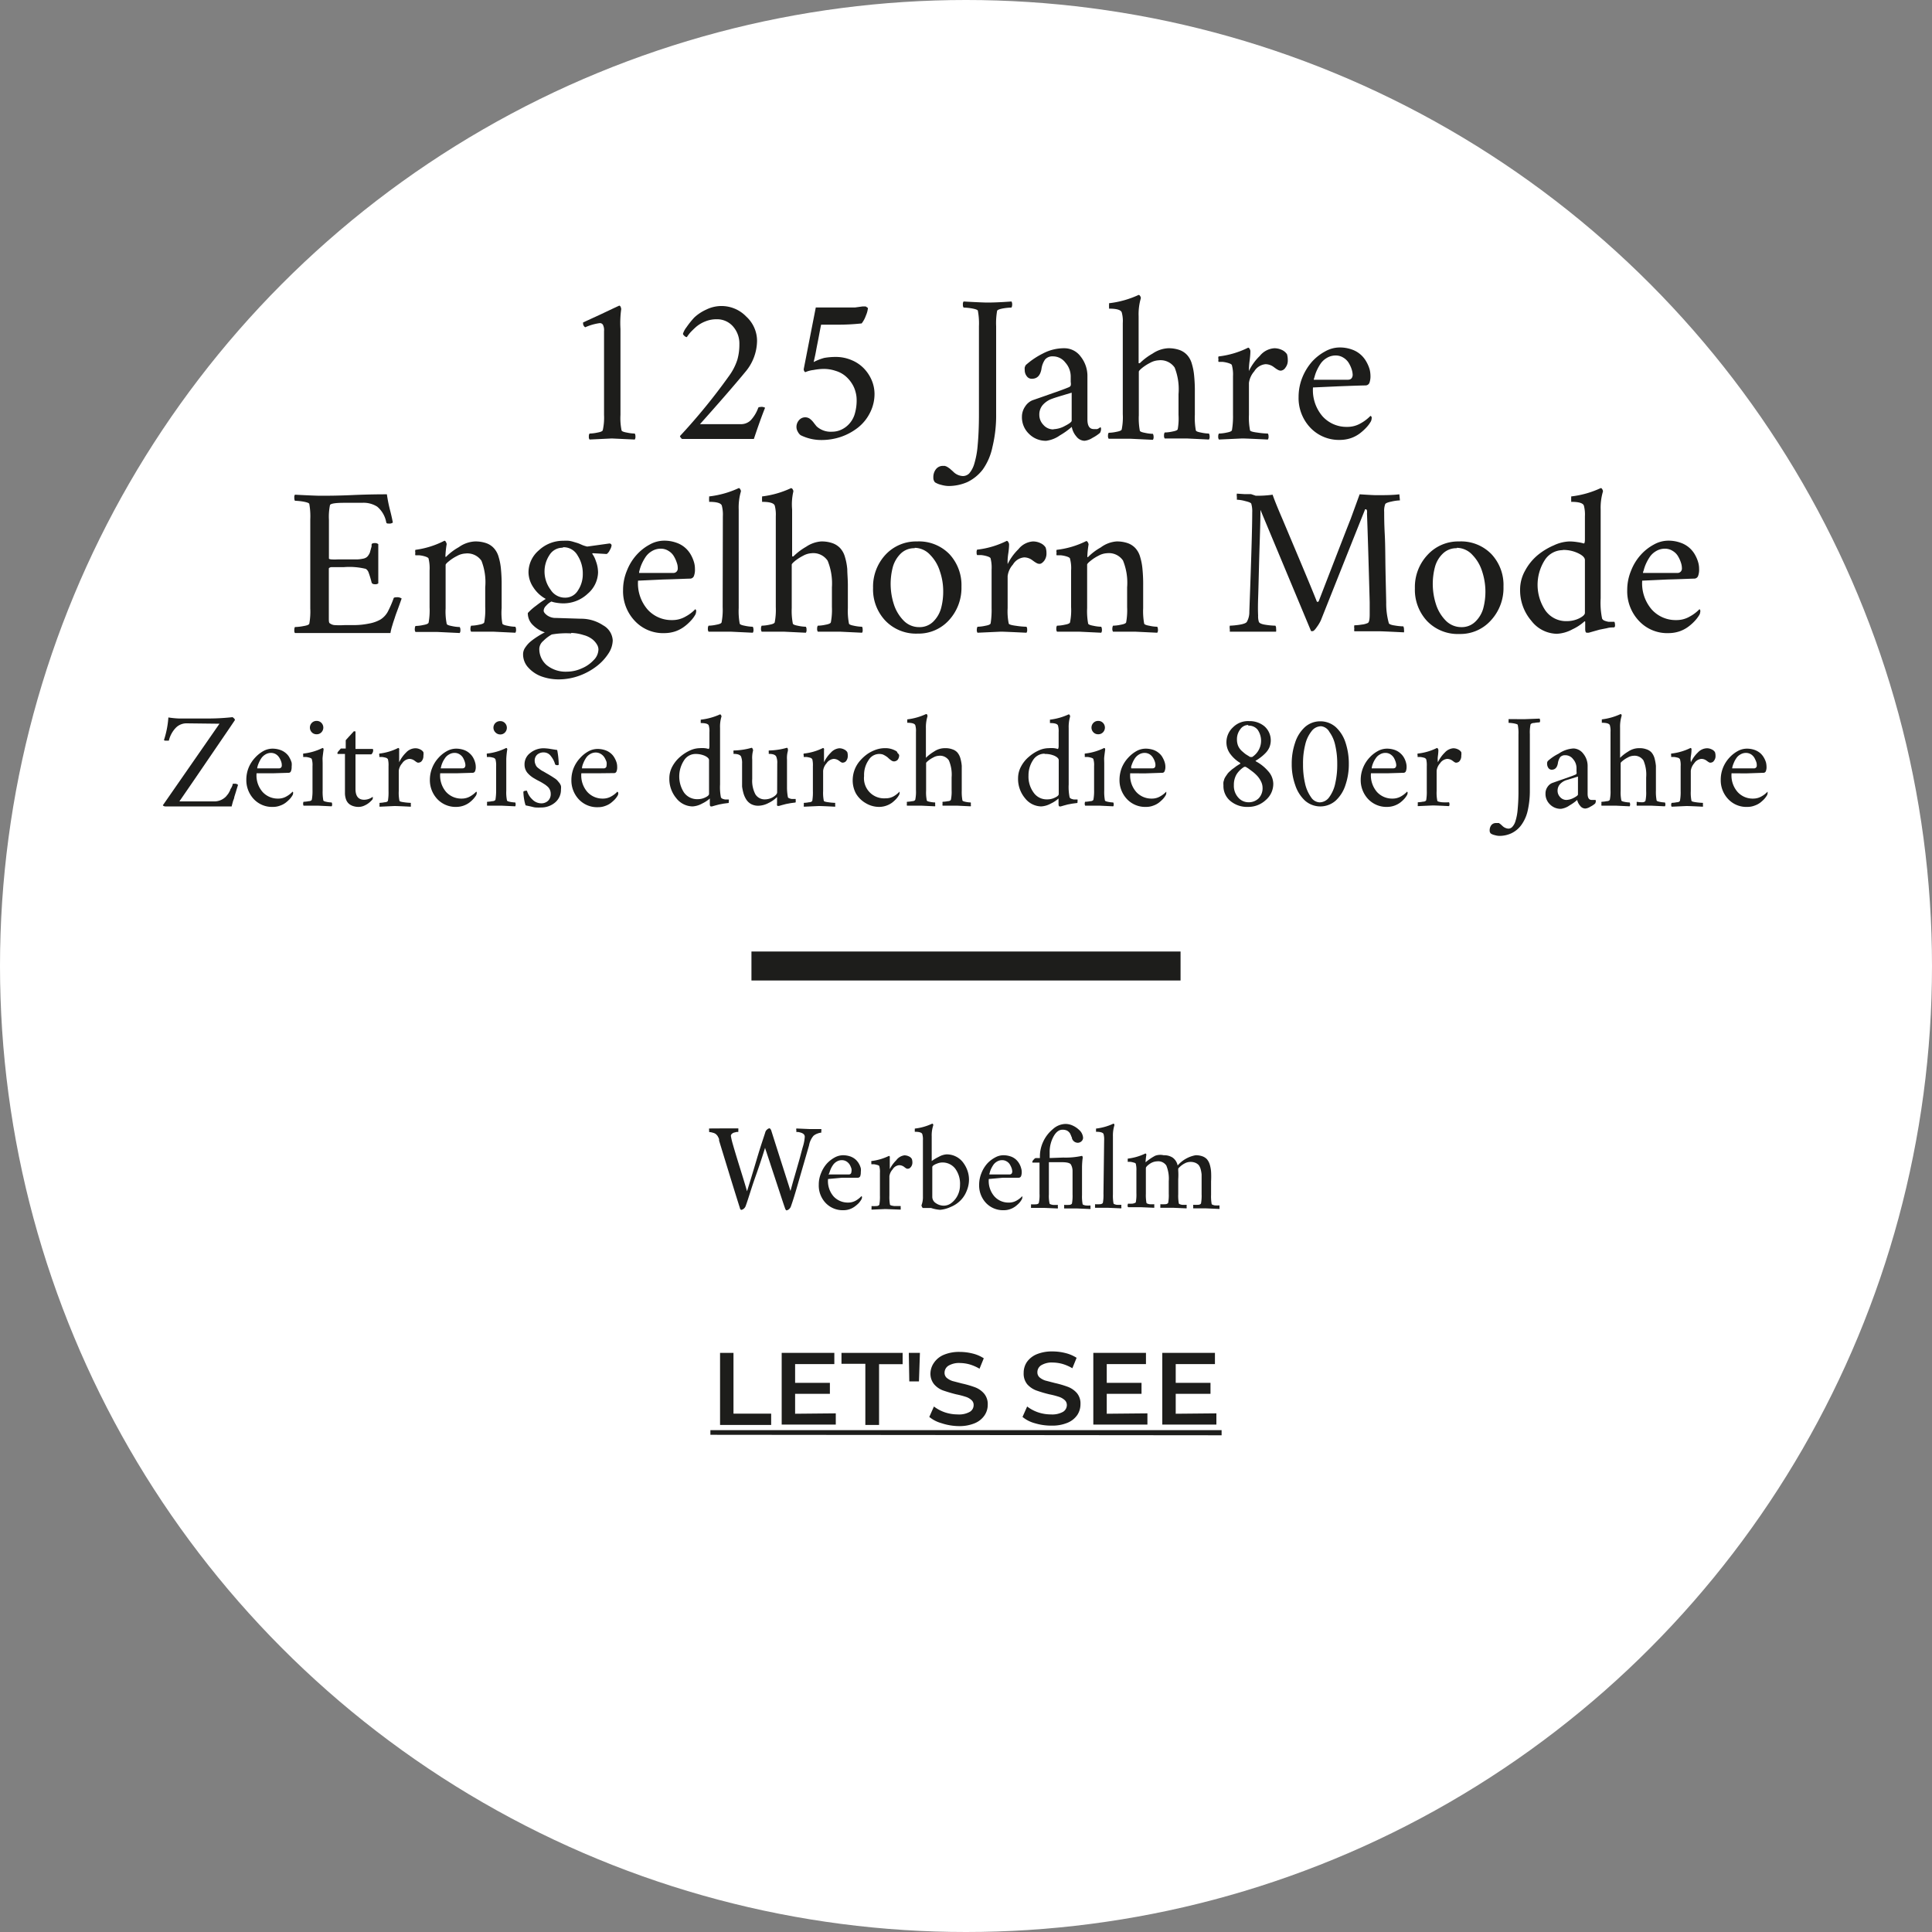 <svg id="_80-engelhorn_Kopie_Kopie" data-name="80-engelhorn Kopie Kopie" xmlns="http://www.w3.org/2000/svg" viewBox="0 0 200 200"><rect x="0" y="0" width="200" height="200" fill="#808080" stroke="none"/><defs><style>.cls-1{fill:#fff;}.cls-2{fill:none;stroke:#1d1d1b;stroke-miterlimit:10;stroke-width:3px;}.cls-3{fill:#1d1d1b;}</style></defs><title>de-engelhorn-80</title><g id="DE-80-engelhorn_Kopie_Kopie" data-name="DE-80-engelhorn Kopie Kopie"><circle class="cls-1" cx="100" cy="100" r="100"/><line class="cls-2" x1="77.79" y1="100" x2="122.21" y2="100"/><path class="cls-3" d="M75.06,116.76h.46l.48,0,.43,0a.91.91,0,0,1,0,.21c0,.1,0,.15,0,.16h-.17l-.25.06a.55.55,0,0,0-.24.13.29.29,0,0,0-.11.22,7.11,7.11,0,0,0,.19.82c.11.39.34,1.17.71,2.36s.62,2,.77,2.55c.22-.7.56-1.8,1-3.29s.78-2.44.89-2.81a.55.55,0,0,1,.2-.3.41.41,0,0,1,.26-.12s.09.07.15.2c1.11,3.51,1.79,5.6,2,6.29.12-.44.27-1,.45-1.6l.47-1.64c.13-.47.26-1,.41-1.5a4.22,4.22,0,0,0,.15-.89.38.38,0,0,0-.11-.25.72.72,0,0,0-.27-.15,1.9,1.9,0,0,0-.28-.07.86.86,0,0,0-.21,0s0-.07,0-.17a.31.31,0,0,1,0-.2l1.38.06h.43l.38,0,.39,0a.5.5,0,0,1,0,.21c0,.1,0,.16,0,.16a1.38,1.38,0,0,0-.38.09,1.34,1.34,0,0,0-.43.24,2.09,2.09,0,0,0-.46,1l-.87,3c-.39,1.36-.7,2.45-1,3.29a.64.64,0,0,1-.2.3.5.5,0,0,1-.28.13s0,0-.07-.08a.49.49,0,0,1-.06-.13c-.12-.34-.27-.79-.45-1.34s-.37-1.12-.55-1.67-.36-1.08-.52-1.58-.3-.89-.4-1.22a4.67,4.67,0,0,1-.15-.46c-.23.74-.55,1.74-1,3s-.73,2.27-1,3a.64.64,0,0,1-.2.3.52.52,0,0,1-.29.13s0,0-.07-.08a.27.27,0,0,1-.05-.13q-.43-1.35-1.11-3.57l-.92-3-.06-.2-.06-.19s0-.08,0-.15l-.06-.16a.36.36,0,0,1-.06-.11.62.62,0,0,0-.08-.12l-.09-.1a.76.76,0,0,0-.36-.18,1.34,1.34,0,0,0-.38-.07s0-.06,0-.18a.51.51,0,0,1,0-.19Z" transform="translate(0 0.05)"/><path class="cls-3" d="M85.72,122a2.41,2.41,0,0,0,.57,1.8,2,2,0,0,0,1.5.64,1.59,1.59,0,0,0,.83-.22,2.49,2.49,0,0,0,.56-.45l0,0a.18.18,0,0,1,.05.07.16.16,0,0,1,0,.09.46.46,0,0,1-.08.22,2.46,2.46,0,0,1-.25.34,3.51,3.51,0,0,1-.39.34,2,2,0,0,1-.54.29,1.92,1.92,0,0,1-.67.11,2.43,2.43,0,0,1-1.83-.75,2.61,2.61,0,0,1-.71-1.89,3,3,0,0,1,.23-1.18,3.33,3.33,0,0,1,.6-1,3.18,3.18,0,0,1,.8-.63,1.85,1.85,0,0,1,.87-.24,2.36,2.36,0,0,1,.78.13,1.71,1.71,0,0,1,.55.33,1.79,1.79,0,0,1,.34.44,1.91,1.91,0,0,1,.18.45,1.33,1.33,0,0,1,0,.38,1.25,1.25,0,0,1-.06.44.28.28,0,0,1-.24.16l-1.65,0Zm.06-.47h2.07c.18,0,.28-.09.29-.29a.76.76,0,0,0,0-.31,1.92,1.92,0,0,0-.17-.4,1.07,1.07,0,0,0-.33-.34.91.91,0,0,0-.49-.14,1,1,0,0,0-.54.15,1.16,1.16,0,0,0-.39.37,2.39,2.39,0,0,0-.24.44c-.06.15-.1.27-.13.37S85.77,121.48,85.78,121.48Z" transform="translate(0 0.05)"/><path class="cls-3" d="M93.62,119.55a1.08,1.08,0,0,1,.47.11.65.65,0,0,1,.3.26,1,1,0,0,1,.06.35.73.73,0,0,1-.15.48q-.15.18-.27.18a.42.42,0,0,1-.16,0,1,1,0,0,1-.18-.11l-.13-.1a.87.87,0,0,0-.47-.15.88.88,0,0,0-.69.44,1.3,1.3,0,0,0-.33.7v2a4.4,4.4,0,0,0,.06.94q0,.09.45.15c.28,0,.5,0,.65,0a.41.41,0,0,1,0,.19.26.26,0,0,1,0,.18l-1.58-.06-1.42.06a.26.26,0,0,1,0-.18.41.41,0,0,1,0-.19,3.55,3.55,0,0,0,.48,0c.2,0,.3-.09.32-.15a4.73,4.73,0,0,0,.06-.94v-2.36a2.22,2.22,0,0,0-.06-.66c0-.07-.11-.12-.24-.15a2.06,2.06,0,0,0-.34-.07h-.24a.24.24,0,0,1,0-.15.22.22,0,0,1,0-.18,5.7,5.7,0,0,0,1.81-.53s.06,0,.09.07a.31.31,0,0,1,0,.13s0,.24,0,.57,0,.53,0,.6a.1.1,0,0,0,0,0h0a0,0,0,0,0,0,0,3.38,3.38,0,0,1,.66-.91A1.26,1.26,0,0,1,93.62,119.55Z" transform="translate(0 0.05)"/><path class="cls-3" d="M97.32,125.19a3.78,3.78,0,0,1-.94-.19l-.14,0-.14,0-.13,0-.14,0H95.7l-.15,0s-.06,0-.1-.11a.4.4,0,0,1-.06-.16,2.4,2.4,0,0,0,.15-.94V118a1.84,1.84,0,0,0-.07-.66c-.06-.15-.32-.23-.77-.23a.28.28,0,0,1,0-.08.86.86,0,0,1,0-.16q0-.09,0-.09a5.69,5.69,0,0,0,1.8-.51.13.13,0,0,1,.1.07.24.24,0,0,1,0,.14,3.23,3.23,0,0,0-.15,1.1v2.56a.43.43,0,0,1,0,0s0,0,0,0h0a4.79,4.79,0,0,1,.74-.44,1.84,1.84,0,0,1,.8-.25,2.11,2.11,0,0,1,1.73.87,3.07,3.07,0,0,1,.44.84,2.82,2.82,0,0,1,.15.89,3,3,0,0,1-.24,1.18,2.85,2.85,0,0,1-.65,1,3.06,3.06,0,0,1-1,.66A3.26,3.26,0,0,1,97.32,125.19Zm.2-4.9a1.47,1.47,0,0,0-.53.12,1.43,1.43,0,0,0-.41.22.23.23,0,0,0-.07.14v3.09a.77.77,0,0,0,.37.64,1.43,1.43,0,0,0,.82.26,1.3,1.3,0,0,0,.83-.31,2.22,2.22,0,0,0,.63-.81,2.38,2.38,0,0,0,.22-1,2.63,2.63,0,0,0-.5-1.72A1.66,1.66,0,0,0,97.52,120.29Z" transform="translate(0 0.05)"/><path class="cls-3" d="M102.36,122a2.42,2.42,0,0,0,.58,1.8,1.94,1.94,0,0,0,1.49.64,1.56,1.56,0,0,0,.83-.22,2.36,2.36,0,0,0,.57-.45l0,0,0,.07a.29.29,0,0,1,0,.09.46.46,0,0,1-.08.22,1.84,1.84,0,0,1-.25.34,3.34,3.34,0,0,1-.38.34,2,2,0,0,1-.55.29,1.89,1.89,0,0,1-.67.11,2.43,2.43,0,0,1-1.83-.75,2.65,2.65,0,0,1-.71-1.89,3.18,3.18,0,0,1,.23-1.18,3.33,3.33,0,0,1,.6-1,3.05,3.05,0,0,1,.81-.63,1.78,1.78,0,0,1,.86-.24,2.36,2.36,0,0,1,.78.13,1.61,1.61,0,0,1,.55.33,1.79,1.79,0,0,1,.34.44,1.91,1.91,0,0,1,.18.45,1.36,1.36,0,0,1,.06.38,1.22,1.22,0,0,1-.07.44.28.28,0,0,1-.24.16l-1.65,0Zm.06-.47h2.07c.19,0,.28-.09.3-.29a1.4,1.4,0,0,0-.05-.31,2,2,0,0,0-.18-.4.89.89,0,0,0-.33-.34.87.87,0,0,0-.48-.14,1,1,0,0,0-.55.15,1.16,1.16,0,0,0-.39.37,3.18,3.18,0,0,0-.24.44,2.2,2.2,0,0,0-.12.37A.59.59,0,0,0,102.42,121.48Z" transform="translate(0 0.05)"/><path class="cls-3" d="M110.07,119.78a7.82,7.82,0,0,0,1.91-.17H112s.06,0,.07.11a.26.26,0,0,1,0,.16,7.83,7.83,0,0,0-.06.91v2.86a4.4,4.4,0,0,0,.06.94q0,.09.33.15a3.26,3.26,0,0,0,.48,0,.61.61,0,0,1,0,.19.34.34,0,0,1,0,.18l-1.36-.06h-.43l-.47,0-.45,0a.26.26,0,0,1,0-.18.32.32,0,0,1,0-.19,3.55,3.55,0,0,0,.48,0c.2,0,.3-.09.32-.15a4.4,4.4,0,0,0,.06-.94v-2.4a1.38,1.38,0,0,0-.17-.69q-.15-.24-.93-.24h-1.35v3.33a3.63,3.63,0,0,0,.07.94c0,.06.13.11.34.15a3.92,3.92,0,0,0,.51,0,.41.41,0,0,1,0,.19.26.26,0,0,1,0,.18l-1.41-.06h-.43l-.47,0-.45,0a.26.26,0,0,1,0-.18.41.41,0,0,1,0-.19,3.26,3.26,0,0,0,.48,0c.2,0,.31-.09.32-.15a3.63,3.63,0,0,0,.07-.94V120.3h-.74s0,0,0-.11A.57.57,0,0,1,107,120c.09-.11.17-.17.24-.17h.41v-.19a3.62,3.62,0,0,1,.34-1.5,3.67,3.67,0,0,1,1-1.3,2,2,0,0,1,1.32-.54,1.79,1.79,0,0,1,.78.19,2.32,2.32,0,0,1,.61.42,1.19,1.19,0,0,1,.42.82.5.5,0,0,1-.16.36.58.58,0,0,1-.4.16.64.64,0,0,1-.59-.46s0-.1-.06-.18a1.38,1.38,0,0,0-.08-.2l-.06-.13a.94.94,0,0,0-.31-.29,1.07,1.07,0,0,0-.49-.09c-.35,0-.66.24-.92.72a3.35,3.35,0,0,0-.39,1.6v.61Z" transform="translate(0 0.05)"/><path class="cls-3" d="M114.3,118a2.22,2.22,0,0,0-.06-.66c-.07-.15-.32-.23-.78-.23a.45.45,0,0,0,0-.08v-.16q0-.09,0-.09a5.84,5.84,0,0,0,1.8-.51s.06,0,.09.07a.24.24,0,0,1,0,.14,3.54,3.54,0,0,0-.14,1.1v6a4.4,4.4,0,0,0,.06.94c0,.06.13.11.32.15a3.55,3.55,0,0,0,.48,0,.32.32,0,0,1,0,.19.22.22,0,0,1,0,.18l-1.36-.06h-.42l-.48,0-.44,0a.22.22,0,0,1,0-.18.32.32,0,0,1,0-.19,3.55,3.55,0,0,0,.48,0c.19,0,.3-.09.32-.15a4.4,4.4,0,0,0,.06-.94Z" transform="translate(0 0.05)"/><path class="cls-3" d="M120.46,119.54a1.6,1.6,0,0,1,.94.25,1.33,1.33,0,0,1,.51.81,3.21,3.21,0,0,1,1.86-1.06,2,2,0,0,1,.7.11,1.19,1.19,0,0,1,.47.3,1.54,1.54,0,0,1,.29.54,3.44,3.44,0,0,1,.14.75,9.33,9.33,0,0,1,0,1v1.4a4.4,4.4,0,0,0,.06.94c0,.06.13.11.32.15a3.55,3.55,0,0,0,.48,0,.32.32,0,0,1,0,.19.22.22,0,0,1,0,.18l-1.36-.06h-.42l-.48,0-.44,0a.26.26,0,0,1,0-.18.32.32,0,0,1,0-.19,3.55,3.55,0,0,0,.48,0c.2,0,.3-.09.32-.15a4.4,4.4,0,0,0,.06-.94v-1.36c0-.27,0-.5,0-.69a3.33,3.33,0,0,0-.1-.55,1.26,1.26,0,0,0-.2-.42,1,1,0,0,0-.35-.24,1.35,1.35,0,0,0-.52-.09,1.25,1.25,0,0,0-.59.16,2.12,2.12,0,0,0-.48.34c-.12.11-.18.18-.18.22a.38.38,0,0,1,0,.08.55.55,0,0,0,0,.09,6.64,6.64,0,0,1,0,.9v1.56a4.4,4.4,0,0,0,.06.94c0,.06.13.11.32.15a3.55,3.55,0,0,0,.48,0,.32.32,0,0,1,0,.19.26.26,0,0,1,0,.18l-1.36-.06h-.43l-.47,0-.44,0a.22.22,0,0,1,0-.18.32.32,0,0,1,0-.19,3.55,3.55,0,0,0,.48,0c.19,0,.3-.09.32-.15a4.4,4.4,0,0,0,.06-.94v-1.3a3.58,3.58,0,0,0-.25-1.61,1,1,0,0,0-.94-.44,1.42,1.42,0,0,0-.79.27c-.26.18-.39.33-.39.43v2.65a4.4,4.4,0,0,0,.06.94c0,.06.12.11.32.15a3.55,3.55,0,0,0,.48,0,.32.32,0,0,1,0,.19.26.26,0,0,1,0,.18l-1.36-.06h-.43l-.47,0-.44,0a.26.26,0,0,1-.05-.18.4.4,0,0,1,.05-.19,3.28,3.28,0,0,0,.47,0q.3-.06.33-.15a4.4,4.4,0,0,0,.06-.94v-2.31a2.51,2.51,0,0,0-.06-.71c0-.07-.11-.12-.25-.15a1.72,1.72,0,0,0-.34-.07h-.24a.24.24,0,0,1,0-.15.36.36,0,0,1,0-.18,5.76,5.76,0,0,0,1.82-.53s.06,0,.09.07a.27.27,0,0,1,0,.13,6.25,6.25,0,0,0-.07.66s0,.05,0,.05l0,0a5.34,5.34,0,0,1,1-.68A1.54,1.54,0,0,1,120.46,119.54Z" transform="translate(0 0.05)"/><path class="cls-3" d="M74.54,140h1.39v6.29h3.9v1.17H74.54Z" transform="translate(0 0.05)"/><path class="cls-3" d="M86.52,146.26v1.16h-5.6V140h5.45v1.16H82.31v1.94h3.6v1.14h-3.6v2.06Z" transform="translate(0 0.05)"/><path class="cls-3" d="M89.58,141.13H87.11V140h6.33v1.17H91v6.29H89.58Z" transform="translate(0 0.05)"/><path class="cls-3" d="M94.08,140h1.15l-.1,2.95h-1Z" transform="translate(0 0.05)"/><path class="cls-3" d="M97.47,147.28a3.44,3.44,0,0,1-1.27-.65l.48-1.08a4,4,0,0,0,1.12.6,4.18,4.18,0,0,0,1.34.22,2.27,2.27,0,0,0,1.24-.26.8.8,0,0,0,.41-.71.65.65,0,0,0-.23-.52,1.55,1.55,0,0,0-.58-.33,8.67,8.67,0,0,0-1-.26c-.56-.14-1-.28-1.38-.41a2.27,2.27,0,0,1-.9-.63,1.73,1.73,0,0,1-.38-1.17A2,2,0,0,1,96.7,141a2.3,2.3,0,0,1,1-.8,4.07,4.07,0,0,1,1.66-.3,5.53,5.53,0,0,1,1.34.17,3.7,3.7,0,0,1,1.14.49l-.44,1.08a4.56,4.56,0,0,0-1-.44,3.84,3.84,0,0,0-1-.15,2.14,2.14,0,0,0-1.22.28.86.86,0,0,0-.4.73.69.69,0,0,0,.23.53,1.9,1.9,0,0,0,.58.32l1,.26a10.25,10.25,0,0,1,1.37.4,2.32,2.32,0,0,1,.91.64,1.68,1.68,0,0,1,.38,1.15,1.94,1.94,0,0,1-.34,1.12,2.28,2.28,0,0,1-1,.8,4.1,4.1,0,0,1-1.66.3A5.87,5.87,0,0,1,97.47,147.28Z" transform="translate(0 0.05)"/><path class="cls-3" d="M107.12,147.28a3.36,3.36,0,0,1-1.27-.65l.48-1.08a4,4,0,0,0,1.12.6,4.14,4.14,0,0,0,1.34.22,2.29,2.29,0,0,0,1.24-.26.82.82,0,0,0,.41-.71.68.68,0,0,0-.23-.52,1.63,1.63,0,0,0-.58-.33,8.67,8.67,0,0,0-1-.26,12.87,12.87,0,0,1-1.38-.41,2.37,2.37,0,0,1-.91-.63,1.73,1.73,0,0,1-.37-1.17,2,2,0,0,1,.33-1.13,2.36,2.36,0,0,1,1-.8,4.14,4.14,0,0,1,1.66-.3,5.47,5.47,0,0,1,1.34.17,3.77,3.77,0,0,1,1.15.49l-.44,1.08a4.56,4.56,0,0,0-1-.44,3.9,3.9,0,0,0-1-.15,2.12,2.12,0,0,0-1.22.28.84.84,0,0,0-.4.73.69.69,0,0,0,.23.53,1.79,1.79,0,0,0,.58.32l1,.26a10.06,10.06,0,0,1,1.36.4,2.36,2.36,0,0,1,.92.64,1.67,1.67,0,0,1,.37,1.15,2,2,0,0,1-.33,1.12,2.28,2.28,0,0,1-1,.8,4.1,4.1,0,0,1-1.66.3A5.82,5.82,0,0,1,107.12,147.28Z" transform="translate(0 0.05)"/><path class="cls-3" d="M118.78,146.26v1.16h-5.6V140h5.45v1.16h-4.06v1.94h3.6v1.14h-3.6v2.06Z" transform="translate(0 0.05)"/><path class="cls-3" d="M125.92,146.26v1.16h-5.6V140h5.45v1.16h-4.06v1.94h3.6v1.14h-3.6v2.06Z" transform="translate(0 0.05)"/><path class="cls-3" d="M73.54,148.48V148h52.92v.53Z" transform="translate(0 0.05)"/><path class="cls-3" d="M62.53,42.9V34.22a1.24,1.24,0,0,0-.11-.64.36.36,0,0,0-.34-.18,5.56,5.56,0,0,0-1.5.43.48.48,0,0,1-.22-.37c0-.08,0-.12,0-.13l1.7-.78,1.48-.7.56-.26h0c.1,0,.17.12.21.35A10.31,10.31,0,0,0,64.23,34V42.9a6.31,6.31,0,0,0,.11,1.58c0,.11.21.19.55.25a4.18,4.18,0,0,0,.82.1.56.56,0,0,1,.07.31.49.49,0,0,1-.07.31l-2.38-.11-2.3.11a.43.43,0,0,1-.07-.31.49.49,0,0,1,.07-.31,4.18,4.18,0,0,0,.82-.1c.34-.06.52-.14.55-.25A6,6,0,0,0,62.53,42.9Z" transform="translate(0 0.05)"/><path class="cls-3" d="M79.2,42.16c-.31.77-.7,1.85-1.16,3.23H70.61a.46.46,0,0,1-.14-.14.3.3,0,0,1-.08-.16,62.2,62.2,0,0,0,5.12-6.28,5.87,5.87,0,0,0,.82-1.62,5.69,5.69,0,0,0,.21-1.6,2.67,2.67,0,0,0-.67-1.86A2.18,2.18,0,0,0,74.18,33a3,3,0,0,0-1.16.22,3.43,3.43,0,0,0-.94.55c-.26.23-.46.43-.62.6a5,5,0,0,0-.36.48.42.42,0,0,1-.26-.14c-.1-.09-.14-.16-.14-.21a2.23,2.23,0,0,1,.37-.68,8.82,8.82,0,0,1,.8-1A4.53,4.53,0,0,1,73.11,32a3.55,3.55,0,0,1,4.15.73,3.41,3.41,0,0,1,1.11,2.49,5.06,5.06,0,0,1-1.23,3.25q-1.65,2-4.68,5.39h4.25a1.43,1.43,0,0,0,1-.4,3.75,3.75,0,0,0,.77-1.26c0-.08.12-.12.25-.12A.71.71,0,0,1,79.2,42.16Z" transform="translate(0 0.05)"/><path class="cls-3" d="M86.49,36.9a4.15,4.15,0,0,1,1.69.34,3.74,3.74,0,0,1,1.28.88,4.06,4.06,0,0,1,.79,1.22,3.68,3.68,0,0,1,.28,1.36,4.27,4.27,0,0,1-.48,2,4.51,4.51,0,0,1-1.24,1.52,6,6,0,0,1-1.75.95,6.24,6.24,0,0,1-2,.33A4.82,4.82,0,0,1,82.88,45a1,1,0,0,1-.28-.34,1,1,0,0,1-.15-.48,1.05,1.05,0,0,1,.27-.74.83.83,0,0,1,.63-.29.82.82,0,0,1,.47.14,2,2,0,0,1,.43.44c.15.19.25.32.3.37a2.16,2.16,0,0,0,1.59.54,2.23,2.23,0,0,0,.88-.18,2.48,2.48,0,0,0,.81-.55,2.62,2.62,0,0,0,.62-1,4.93,4.93,0,0,0,.23-1.56,3.12,3.12,0,0,0-.12-.85,2.94,2.94,0,0,0-.38-.86,3.31,3.31,0,0,0-.65-.75,2.8,2.8,0,0,0-1-.54,3.87,3.87,0,0,0-1.31-.21,6,6,0,0,0-1,.11,3,3,0,0,0-.84.22s-.09,0-.12-.1a.36.36,0,0,1-.06-.2c.78-4,1.19-6.08,1.25-6.39h3.18c.26,0,.55,0,.88,0l.8-.11.3,0,.09.06.08.05.06.05a.11.11,0,0,1,0,.08,2.47,2.47,0,0,1-.2.7,2.82,2.82,0,0,1-.44.82,22.29,22.29,0,0,1-2.49.13H85c-.06.29-.14.7-.24,1.24s-.2,1-.28,1.45-.17.82-.25,1.18A5.45,5.45,0,0,1,85.33,37,7,7,0,0,1,86.49,36.9Z" transform="translate(0 0.05)"/><path class="cls-3" d="M102.19,31.27c.21,0,1,0,2.52-.11a.6.6,0,0,1,.07.32.67.67,0,0,1-.07.31,6,6,0,0,0-.89.09c-.37.07-.57.15-.6.25a7.28,7.28,0,0,0-.1,1.59v9.07a13.79,13.79,0,0,1-.38,3.42,6.2,6.2,0,0,1-1,2.34,4.44,4.44,0,0,1-1.59,1.3,4.85,4.85,0,0,1-2,.41,3.11,3.11,0,0,1-.72-.12,2.13,2.13,0,0,1-.64-.26.7.7,0,0,1-.17-.5,1.32,1.32,0,0,1,.27-.86.9.9,0,0,1,.76-.34l.16,0,.17.06.14.08.16.11a.88.88,0,0,1,.13.11l.15.13.12.11a1.48,1.48,0,0,0,1,.45.92.92,0,0,0,.65-.27,2.66,2.66,0,0,0,.51-.94,9.1,9.1,0,0,0,.37-2c.08-.86.13-1.92.13-3.17V33.72a7,7,0,0,0-.11-1.59c0-.1-.23-.18-.6-.25a5.9,5.9,0,0,0-.88-.09.49.49,0,0,1-.07-.31.46.46,0,0,1,.07-.32C101.12,31.24,102,31.27,102.19,31.27Z" transform="translate(0 0.05)"/><path class="cls-3" d="M110.23,36a2.09,2.09,0,0,1,1.64.86,3.23,3.23,0,0,1,.7,2.08v4.43c0,.67.22,1,.66,1l.19,0,.16,0,.13-.06.11-.07.07-.06,0,0c.06,0,.09.06.09.17a.81.81,0,0,1-.11.41,4.14,4.14,0,0,1-.78.52,1.86,1.86,0,0,1-.83.3,1.1,1.1,0,0,1-.83-.44,2.08,2.08,0,0,1-.48-1,7.73,7.73,0,0,1-1.23.88,3.12,3.12,0,0,1-1.41.56,2.44,2.44,0,0,1-1.79-.72,2.37,2.37,0,0,1-.73-1.75,1.88,1.88,0,0,1,.34-1.09,1.65,1.65,0,0,1,.74-.63l1.29-.45,1.56-.55c.42-.15.72-.27.91-.35a.38.38,0,0,0,.21-.17.93.93,0,0,0,0-.37V38.9a2.16,2.16,0,0,0-.55-1.41,1.61,1.61,0,0,0-1.3-.65,1,1,0,0,0-.8.32,2.22,2.22,0,0,0-.38,1c-.13.69-.46,1-1,1a.62.62,0,0,1-.53-.28,1,1,0,0,1-.2-.62,1.16,1.16,0,0,1,0-.27,1,1,0,0,1,.11-.25,8,8,0,0,1,1.76-1.19A4.68,4.68,0,0,1,110.23,36Zm-1.16,8.38a2.64,2.64,0,0,0,1.19-.35c.45-.23.68-.41.68-.53V40.6c-1.11.33-1.78.53-2,.62a2.28,2.28,0,0,0-1,.66,1.51,1.51,0,0,0-.35,1,1.49,1.49,0,0,0,.42,1.05A1.34,1.34,0,0,0,109.07,44.4Z" transform="translate(0 0.05)"/><path class="cls-3" d="M120.92,36a3.45,3.45,0,0,1,1.18.18,2,2,0,0,1,.79.52,2.24,2.24,0,0,1,.49.91,6.09,6.09,0,0,1,.24,1.27,15.72,15.72,0,0,1,.07,1.67V42.9a7.1,7.1,0,0,0,.1,1.58c0,.11.21.19.55.25a4,4,0,0,0,.81.1.67.67,0,0,1,.07.31.49.49,0,0,1-.07.31l-2.3-.11-.73,0-.8,0-.75,0a.49.49,0,0,1-.07-.31.56.56,0,0,1,.07-.31,4,4,0,0,0,.81-.1c.33-.06.52-.14.54-.25A6.31,6.31,0,0,0,122,42.9V40.75A6.1,6.1,0,0,0,121.6,38a1.77,1.77,0,0,0-1.67-.75,2,2,0,0,0-.87.26,4.69,4.69,0,0,0-.84.54c-.22.18-.33.31-.33.38v4.5a7.1,7.1,0,0,0,.1,1.58c0,.11.21.19.55.25a4,4,0,0,0,.81.1.67.67,0,0,1,.07.31.49.49,0,0,1-.07.31l-2.3-.11-.73,0-.8,0-.75,0a.49.49,0,0,1-.07-.31.56.56,0,0,1,.07-.31,4,4,0,0,0,.81-.1c.33-.06.52-.14.54-.25a6.31,6.31,0,0,0,.11-1.58V33.4a3.34,3.34,0,0,0-.11-1.12c-.1-.26-.54-.38-1.31-.38,0,0,0,0,0-.14a2.43,2.43,0,0,1,0-.27c0-.1,0-.15,0-.15a10,10,0,0,0,3.06-.86s.1,0,.15.11a.36.36,0,0,1,.08.23,5.89,5.89,0,0,0-.23,1.87v4.86s0,0,.06,0l.06,0a6.21,6.21,0,0,1,1.33-1A3.13,3.13,0,0,1,120.92,36Z" transform="translate(0 0.05)"/><path class="cls-3" d="M131.92,36a1.82,1.82,0,0,1,.79.18,1.28,1.28,0,0,1,.52.44,2.08,2.08,0,0,1,.08.58,1.2,1.2,0,0,1-.25.82.64.64,0,0,1-.46.3.58.58,0,0,1-.26-.06,2,2,0,0,1-.31-.19l-.22-.16a1.44,1.44,0,0,0-.8-.26,1.53,1.53,0,0,0-1.17.74,2.28,2.28,0,0,0-.55,1.2V42.9a6.87,6.87,0,0,0,.11,1.58c0,.11.28.19.76.25a7.87,7.87,0,0,0,1.09.1.56.56,0,0,1,.07.31.49.49,0,0,1-.07.31c-1.47-.07-2.36-.11-2.67-.11l-2.4.11a.49.49,0,0,1-.07-.31.56.56,0,0,1,.07-.31,4,4,0,0,0,.81-.1c.33-.06.51-.14.54-.25a8.35,8.35,0,0,0,.11-1.58v-4a3.64,3.64,0,0,0-.11-1.12c0-.11-.18-.19-.41-.26a3.27,3.27,0,0,0-.57-.11h-.41a.44.44,0,0,1,0-.26.46.46,0,0,1,0-.3,9.27,9.27,0,0,0,3.07-.91s.1,0,.15.13a.4.4,0,0,1,.08.22c0,.08,0,.41-.08,1s-.07.9-.07,1a.06.06,0,0,0,0,.06s0,0,0,0l0,0a5.37,5.37,0,0,1,1.12-1.55A2.1,2.1,0,0,1,131.92,36Z" transform="translate(0 0.05)"/><path class="cls-3" d="M135.92,40.06a4.14,4.14,0,0,0,1,3,3.33,3.33,0,0,0,2.53,1.08,2.7,2.7,0,0,0,1.41-.37,4.22,4.22,0,0,0,1-.76l.05,0a.36.36,0,0,1,.08.12.28.28,0,0,1,0,.15.72.72,0,0,1-.13.38,3.1,3.1,0,0,1-.43.56,5.36,5.36,0,0,1-.64.58,3.42,3.42,0,0,1-.93.5,3.63,3.63,0,0,1-1.14.19,4.08,4.08,0,0,1-3.08-1.27,4.46,4.46,0,0,1-1.21-3.2,5.37,5.37,0,0,1,.39-2,5.71,5.71,0,0,1,1-1.63,5.14,5.14,0,0,1,1.37-1.07,3.07,3.07,0,0,1,1.46-.4,3.66,3.66,0,0,1,1.32.22,2.67,2.67,0,0,1,.93.56,2.76,2.76,0,0,1,.57.74,3.62,3.62,0,0,1,.32.77,2.94,2.94,0,0,1,.08.63,2,2,0,0,1-.11.75.44.44,0,0,1-.4.26q-.45,0-2.79.09Zm.11-.8h3.5c.31,0,.47-.16.5-.49a2.15,2.15,0,0,0-.09-.54,3.09,3.09,0,0,0-.29-.66,1.63,1.63,0,0,0-.56-.58,1.47,1.47,0,0,0-.83-.24,1.75,1.75,0,0,0-.92.26,2,2,0,0,0-.66.63,4.85,4.85,0,0,0-.4.74,3.85,3.85,0,0,0-.21.63C136,39.18,136,39.26,136,39.26Z" transform="translate(0 0.05)"/><path class="cls-3" d="M33.13,51.27c.64,0,1.76,0,3.33-.07s2.78-.08,3.59-.08c.06.42.16,1,.33,1.65s.25,1.1.29,1.27a.55.55,0,0,1-.39.11c-.17,0-.28,0-.3-.15a2.76,2.76,0,0,0-.93-1.6A2.62,2.62,0,0,0,37.49,52H35.64c-.93,0-1.43.08-1.48.24a6,6,0,0,0-.11,1.52v4c0,.05.08.08.25.1a6.13,6.13,0,0,0,.68,0h2a3.42,3.42,0,0,0,.57-.07.92.92,0,0,0,.38-.14.74.74,0,0,0,.22-.24,1,1,0,0,0,.17-.37l.15-.54a.8.8,0,0,1,0-.18c0-.1.13-.15.32-.15a.53.53,0,0,1,.37.11v4.06a.49.49,0,0,1-.35.09c-.18,0-.3-.06-.34-.18a9.77,9.77,0,0,0-.33-1.08.75.75,0,0,0-.27-.33,7.15,7.15,0,0,0-2.28-.18h-.67l-.34,0-.27,0a.43.43,0,0,0-.2.06s-.07.05-.07.08V63c0,.25,0,.55,0,.89s0,.54.11.59a.93.93,0,0,0,.48.18,8.29,8.29,0,0,0,1.05,0h1a7.77,7.77,0,0,0,1.52-.16,3.73,3.73,0,0,0,1.19-.42,2.22,2.22,0,0,0,.74-.78,11.15,11.15,0,0,0,.61-1.39c0-.09.12-.13.3-.13a.79.79,0,0,1,.54.13c-.07.18-.17.48-.32.89s-.28.74-.36,1-.19.54-.28.87a5.23,5.23,0,0,0-.2.81c-.74,0-1.9,0-3.47,0s-2.86,0-3.86,0l-1.34,0-1.22,0a.44.44,0,0,1-.06-.31.58.58,0,0,1,.06-.31,5.08,5.08,0,0,0,.89-.1c.37-.06.57-.14.6-.25a7.1,7.1,0,0,0,.1-1.58V53.72a7.28,7.28,0,0,0-.1-1.59c0-.1-.23-.18-.6-.25a6,6,0,0,0-.89-.09.58.58,0,0,1-.06-.31.47.47,0,0,1,.06-.32C32.06,51.24,32.91,51.27,33.13,51.27Z" transform="translate(0 0.05)"/><path class="cls-3" d="M49.16,56a3.41,3.41,0,0,1,1.18.18,1.92,1.92,0,0,1,.79.52,2.24,2.24,0,0,1,.49.91,6.09,6.09,0,0,1,.24,1.27,15.72,15.72,0,0,1,.07,1.67V62.9A6.31,6.31,0,0,0,52,64.48c0,.11.21.19.54.25a4,4,0,0,0,.81.1.56.56,0,0,1,.07.31.49.49,0,0,1-.07.31l-2.3-.11-.72,0-.8,0-.76,0a.49.49,0,0,1-.07-.31.67.67,0,0,1,.07-.31,4,4,0,0,0,.81-.1c.34-.06.52-.14.55-.25a7.1,7.1,0,0,0,.1-1.58V60.75A6.1,6.1,0,0,0,49.84,58a1.77,1.77,0,0,0-1.67-.75,2,2,0,0,0-.87.26,4.26,4.26,0,0,0-.83.54c-.23.18-.34.31-.34.38v4.5a6.31,6.31,0,0,0,.11,1.58c0,.11.21.19.54.25a4,4,0,0,0,.81.1.56.56,0,0,1,.07.31.49.49,0,0,1-.07.31l-2.3-.11-.73,0-.8,0-.75,0a.49.49,0,0,1-.07-.31.67.67,0,0,1,.07-.31,4,4,0,0,0,.81-.1c.34-.06.52-.14.55-.25a7.1,7.1,0,0,0,.1-1.58V59a4.14,4.14,0,0,0-.1-1.2c0-.11-.18-.19-.41-.26a3.19,3.19,0,0,0-.58-.11H43a.44.44,0,0,1,0-.26.53.53,0,0,1,0-.3A9.2,9.2,0,0,0,46,55.93c.05,0,.1,0,.16.13a.49.49,0,0,1,.08.22,9.81,9.81,0,0,0-.13,1.22c0,.06,0,.09,0,.09s0,0,.07,0a5.87,5.87,0,0,1,1.32-1A3.13,3.13,0,0,1,49.16,56Z" transform="translate(0 0.05)"/><path class="cls-3" d="M60.12,64a4.1,4.1,0,0,1,2.31.68,1.9,1.9,0,0,1,1,1.57A2.57,2.57,0,0,1,63,67.58a5.27,5.27,0,0,1-1.2,1.31,6.7,6.7,0,0,1-1.8,1,6.3,6.3,0,0,1-2.12.39A5.28,5.28,0,0,1,56.13,70a3.39,3.39,0,0,1-1.4-.9,2,2,0,0,1-.58-1.46,1.2,1.2,0,0,1,.24-.68A2.84,2.84,0,0,1,55,66.3a8.24,8.24,0,0,1,.73-.51,7.58,7.58,0,0,1,.67-.38,3,3,0,0,1-1.22-.74,1.69,1.69,0,0,1-.54-1.26,5.64,5.64,0,0,1,.86-.76,10.35,10.35,0,0,1,1-.7,3.54,3.54,0,0,1-1.29-1.2,2.84,2.84,0,0,1-.5-1.55,3,3,0,0,1,1.06-2.27,3.66,3.66,0,0,1,2.57-1,4.26,4.26,0,0,1,.51,0,2.73,2.73,0,0,1,.48.1l.37.11a2.87,2.87,0,0,1,.35.13l.25.11a3.29,3.29,0,0,0,.49.15l2.3-.32c.14,0,.22.11.22.21a1.22,1.22,0,0,1-.18.47,1,1,0,0,1-.32.41l-1.42-.08s-.08,0-.08.06a2.53,2.53,0,0,1,.37.74,3.35,3.35,0,0,1,.23,1.22,3,3,0,0,1-1.07,2.17,3.67,3.67,0,0,1-2.56,1,4.46,4.46,0,0,1-.66-.06,2.82,2.82,0,0,1-.54-.13,1.91,1.91,0,0,0-.56.45.75.75,0,0,0-.24.5q0,.21.36.48a1.51,1.51,0,0,0,.93.27Zm-1,1.52a8.71,8.71,0,0,0-2,.11,4,4,0,0,0-.88.67,1.12,1.12,0,0,0-.41.77,2.19,2.19,0,0,0,.77,1.74,3.12,3.12,0,0,0,2.11.67,3.72,3.72,0,0,0,1.49-.33,3.53,3.53,0,0,0,1.25-.86,1.6,1.6,0,0,0,.5-1.11,1,1,0,0,0-.16-.52,2,2,0,0,0-.48-.54,2.52,2.52,0,0,0-.9-.43A4.63,4.63,0,0,0,59.14,65.47Zm-.86-8.87a1.58,1.58,0,0,0-1.38.76,3.07,3.07,0,0,0-.51,1.75A3.15,3.15,0,0,0,57,61a1.74,1.74,0,0,0,1.5.82,1.52,1.52,0,0,0,1.33-.75,3,3,0,0,0,.5-1.7,3.43,3.43,0,0,0-.54-1.92A1.65,1.65,0,0,0,58.28,56.6Z" transform="translate(0 0.05)"/><path class="cls-3" d="M66.05,60.06a4.13,4.13,0,0,0,1,3,3.32,3.32,0,0,0,2.53,1.08,2.69,2.69,0,0,0,1.4-.37,4,4,0,0,0,1-.76l0,0a.36.36,0,0,1,.08.12.28.28,0,0,1,0,.15.72.72,0,0,1-.13.38,3,3,0,0,1-.43.56,4.68,4.68,0,0,1-.64.58,3.42,3.42,0,0,1-.93.5,3.57,3.57,0,0,1-1.13.19,4,4,0,0,1-3.09-1.27,4.46,4.46,0,0,1-1.21-3.2,5.19,5.19,0,0,1,.4-2,5.3,5.3,0,0,1,1-1.63,5,5,0,0,1,1.36-1.07,3.07,3.07,0,0,1,1.46-.4,3.66,3.66,0,0,1,1.32.22,2.72,2.72,0,0,1,.94.56,2.76,2.76,0,0,1,.57.74,3.54,3.54,0,0,1,.31.77,2.42,2.42,0,0,1,.08.63,1.85,1.85,0,0,1-.11.75.43.43,0,0,1-.4.26c-.3,0-1.22.05-2.79.09Zm.11-.8h3.5a.45.45,0,0,0,.5-.49,1.51,1.51,0,0,0-.09-.54,3.09,3.09,0,0,0-.29-.66,1.55,1.55,0,0,0-.56-.58,1.46,1.46,0,0,0-.82-.24,1.76,1.76,0,0,0-.93.26,2,2,0,0,0-.66.63,4.85,4.85,0,0,0-.4.74,4.19,4.19,0,0,0-.21.63A.7.7,0,0,0,66.16,59.26Z" transform="translate(0 0.05)"/><path class="cls-3" d="M74.83,53.4a3.64,3.64,0,0,0-.11-1.12c-.1-.26-.54-.38-1.31-.38,0,0,0,0,0-.14a1.22,1.22,0,0,1,0-.27c0-.1,0-.15,0-.15a10,10,0,0,0,3.06-.86c.05,0,.1,0,.15.11a.36.36,0,0,1,.08.23,5.89,5.89,0,0,0-.23,1.87V62.9a7.1,7.1,0,0,0,.1,1.58c0,.11.21.19.54.25a4.18,4.18,0,0,0,.82.1.67.67,0,0,1,.07.31.49.49,0,0,1-.07.31l-2.3-.11-.73,0-.8,0-.75,0a.49.49,0,0,1-.07-.31.56.56,0,0,1,.07-.31,4,4,0,0,0,.81-.1c.33-.06.52-.14.54-.25a6.87,6.87,0,0,0,.11-1.58Z" transform="translate(0 0.05)"/><path class="cls-3" d="M85,56a3.37,3.37,0,0,1,1.18.18,2,2,0,0,1,.8.52,2.24,2.24,0,0,1,.49.91,6.09,6.09,0,0,1,.24,1.27c0,.45.06,1,.06,1.67V62.9a6.87,6.87,0,0,0,.11,1.58c0,.11.21.19.54.25a4.18,4.18,0,0,0,.82.1.58.58,0,0,1,.06.31.44.44,0,0,1-.06.31l-2.3-.11-.73,0-.8,0-.75,0a.49.49,0,0,1-.07-.31.56.56,0,0,1,.07-.31,4,4,0,0,0,.81-.1c.33-.06.51-.14.54-.25a6.87,6.87,0,0,0,.11-1.58V60.75A6.25,6.25,0,0,0,85.68,58,1.78,1.78,0,0,0,84,57.22a2,2,0,0,0-.86.26,4.69,4.69,0,0,0-.84.54c-.22.18-.34.31-.34.38v4.5a6.87,6.87,0,0,0,.11,1.58c0,.11.21.19.54.25a4.18,4.18,0,0,0,.81.1.49.49,0,0,1,.07.31.43.43,0,0,1-.07.31l-2.29-.11-.73,0-.8,0-.75,0a.49.49,0,0,1-.07-.31.56.56,0,0,1,.07-.31,4,4,0,0,0,.81-.1c.33-.06.51-.14.54-.25a6.87,6.87,0,0,0,.11-1.58V53.4a3.64,3.64,0,0,0-.11-1.12c-.11-.26-.54-.38-1.31-.38,0,0,0,0,0-.14a1.22,1.22,0,0,1,0-.27c0-.1,0-.15,0-.15a9.82,9.82,0,0,0,3-.86.22.22,0,0,1,.16.11.43.43,0,0,1,.08.23A5.85,5.85,0,0,0,82,52.69v4.86s0,0,.07,0l.06,0a6.37,6.37,0,0,1,1.32-1A3.19,3.19,0,0,1,85,56Z" transform="translate(0 0.05)"/><path class="cls-3" d="M94.93,56a4.4,4.4,0,0,1,3.35,1.31,4.71,4.71,0,0,1,1.25,3.37,4.94,4.94,0,0,1-1.31,3.49A4.24,4.24,0,0,1,95,65.54a4.4,4.4,0,0,1-3.35-1.34,4.71,4.71,0,0,1-1.27-3.39,4.85,4.85,0,0,1,1.31-3.46A4.32,4.32,0,0,1,94.93,56Zm-.24.7a2,2,0,0,0-1.45.56,3.17,3.17,0,0,0-.81,1.37,6.88,6.88,0,0,0,.1,3.87,4.26,4.26,0,0,0,1,1.68,2.22,2.22,0,0,0,1.62.69,2,2,0,0,0,1.45-.56,3.13,3.13,0,0,0,.81-1.36,6.56,6.56,0,0,0,.23-1.78,6.28,6.28,0,0,0-.34-2.07,4.16,4.16,0,0,0-1-1.7A2.22,2.22,0,0,0,94.69,56.66Z" transform="translate(0 0.05)"/><path class="cls-3" d="M106.93,56a1.79,1.79,0,0,1,.79.18,1.22,1.22,0,0,1,.52.44,1.76,1.76,0,0,1,.09.58,1.25,1.25,0,0,1-.25.82c-.17.2-.32.3-.46.3a.63.63,0,0,1-.27-.06,2.62,2.62,0,0,1-.31-.19l-.22-.16a1.43,1.43,0,0,0-.79-.26,1.5,1.5,0,0,0-1.17.74,2.2,2.2,0,0,0-.55,1.2V62.9a6.31,6.31,0,0,0,.11,1.58c0,.11.28.19.75.25a8,8,0,0,0,1.09.1.49.49,0,0,1,.07.31.43.43,0,0,1-.07.31c-1.47-.07-2.35-.11-2.66-.11l-2.41.11a.49.49,0,0,1-.07-.31.67.67,0,0,1,.07-.31,4,4,0,0,0,.81-.1c.34-.06.52-.14.55-.25a8.77,8.77,0,0,0,.1-1.58v-4a3.75,3.75,0,0,0-.1-1.12c0-.11-.18-.19-.41-.26a3.19,3.19,0,0,0-.58-.11h-.41a.44.44,0,0,1-.05-.26.53.53,0,0,1,.05-.3,9.2,9.2,0,0,0,3.07-.91s.1,0,.16.13a.49.49,0,0,1,.08.22c0,.08,0,.41-.09,1s-.06.9-.06,1,0,0,0,.06,0,0,0,0a0,0,0,0,0,0,0,5.56,5.56,0,0,1,1.12-1.55A2.1,2.1,0,0,1,106.93,56Z" transform="translate(0 0.05)"/><path class="cls-3" d="M115.57,56a3.45,3.45,0,0,1,1.18.18,2,2,0,0,1,.79.52,2.24,2.24,0,0,1,.49.91,6.09,6.09,0,0,1,.24,1.27,15.72,15.72,0,0,1,.07,1.67V62.9a7.1,7.1,0,0,0,.1,1.58c0,.11.21.19.55.25a4,4,0,0,0,.81.1.67.67,0,0,1,.07.31.49.49,0,0,1-.07.31l-2.3-.11-.73,0-.8,0-.75,0a.49.49,0,0,1-.07-.31.67.67,0,0,1,.07-.31,4,4,0,0,0,.81-.1c.34-.06.52-.14.55-.25a7.1,7.1,0,0,0,.1-1.58V60.75a6.1,6.1,0,0,0-.43-2.78,1.77,1.77,0,0,0-1.67-.75,2,2,0,0,0-.87.26,4.26,4.26,0,0,0-.83.54c-.23.18-.34.31-.34.38v4.5a7.1,7.1,0,0,0,.1,1.58c0,.11.21.19.55.25a4,4,0,0,0,.81.1.67.67,0,0,1,.07.31.49.49,0,0,1-.07.31l-2.3-.11-.73,0-.8,0-.75,0a.49.49,0,0,1-.07-.31.56.56,0,0,1,.07-.31,4,4,0,0,0,.81-.1c.33-.06.52-.14.54-.25a6.31,6.31,0,0,0,.11-1.58V59a3.69,3.69,0,0,0-.11-1.2c0-.11-.17-.19-.4-.26a3.19,3.19,0,0,0-.58-.11h-.41a.44.44,0,0,1,0-.26.53.53,0,0,1,0-.3,9.2,9.2,0,0,0,3.07-.91s.1,0,.16.13a.49.49,0,0,1,.08.22,9.81,9.81,0,0,0-.13,1.22c0,.06,0,.09,0,.09s0,0,.07,0a5.87,5.87,0,0,1,1.32-1A3.13,3.13,0,0,1,115.57,56Z" transform="translate(0 0.05)"/><path class="cls-3" d="M130,51.27c.38,0,1,0,1.74-.11.13.39.45,1.21,1,2.48l1.89,4.49c.73,1.74,1.3,3.11,1.7,4.12,0,0,0,0,.08,0a.11.11,0,0,0,.11-.08q3.13-8.1,3.29-8.47l.94-2.58c.92.06,1.49.09,1.7.09.89,0,1.69,0,2.41-.09l.06.63a4.59,4.59,0,0,0-.87.12c-.39.08-.6.17-.65.26a2,2,0,0,0-.11.82c0,.44,0,1.21.06,2.32s.05,2.4.08,3.88.06,2.55.07,3.19a7.55,7.55,0,0,0,.26,2.08c0,.13.25.23.62.28a5.77,5.77,0,0,0,.89.09.65.65,0,0,1,.07.33,1,1,0,0,1,0,.29c-1.43-.07-2.29-.11-2.56-.11l-.84,0-.9,0-.84,0a.55.55,0,0,1,0-.26.94.94,0,0,1,0-.36,4.93,4.93,0,0,0,.74-.07,2,2,0,0,0,.66-.17c.13-.07.19-.37.19-.9,0-.1,0-.31,0-.62s0-.52,0-.63q-.18-6.61-.28-9.19a1,1,0,0,0,0-.27c0-.11-.08-.16-.14-.16s-.07,0-.11.15q-.5,1.23-4.53,11.36a4,4,0,0,1-.39.65c-.19.28-.33.43-.43.45a.5.5,0,0,1-.19,0l-5.24-12.55c0,1.38-.07,3-.12,4.75s-.08,3.27-.12,4.42,0,1.74,0,1.77a1.9,1.9,0,0,0,.08.66c.06.14.3.24.71.3a7.44,7.44,0,0,0,1,.09.49.49,0,0,1,.07.31,1.09,1.09,0,0,1,0,.31l-.72,0-.78,0-.78,0-.82,0-.86,0-.83,0s0-.11,0-.26a.92.92,0,0,1,0-.36,7.66,7.66,0,0,0,1-.1c.42-.07.68-.17.76-.29a2.05,2.05,0,0,0,.26-1.07q.3-8,.3-10.27a2.75,2.75,0,0,0-.09-.86c0-.12-.25-.22-.64-.31a3.69,3.69,0,0,0-.86-.14s0-.1,0-.3a.94.94,0,0,1,0-.33l.76.05.7,0Z" transform="translate(0 0.05)"/><path class="cls-3" d="M151.05,56a4.38,4.38,0,0,1,3.34,1.31,4.67,4.67,0,0,1,1.25,3.37,4.93,4.93,0,0,1-1.3,3.49,4.24,4.24,0,0,1-3.25,1.41,4.41,4.41,0,0,1-3.36-1.34,4.74,4.74,0,0,1-1.26-3.39,4.85,4.85,0,0,1,1.31-3.46A4.3,4.3,0,0,1,151.05,56Zm-.24.7a2,2,0,0,0-1.45.56,3,3,0,0,0-.81,1.37,6.88,6.88,0,0,0,.1,3.87,4.24,4.24,0,0,0,1,1.68,2.25,2.25,0,0,0,1.62.69,2,2,0,0,0,1.45-.56,3.06,3.06,0,0,0,.82-1.36,6.71,6.71,0,0,0-.11-3.85,4.27,4.27,0,0,0-1-1.7A2.22,2.22,0,0,0,150.81,56.66Z" transform="translate(0 0.05)"/><path class="cls-3" d="M162.48,56a5.52,5.52,0,0,1,.81.07,4.47,4.47,0,0,1,.67.14c.07,0,.11-.15.11-.45V53.4a3.64,3.64,0,0,0-.11-1.12c-.11-.26-.54-.38-1.31-.38,0,0,0,0,0-.14a2.44,2.44,0,0,1,0-.27c0-.1,0-.15,0-.15a9.9,9.9,0,0,0,3.05-.86c.05,0,.1,0,.16.11a.43.43,0,0,1,.08.23,5.85,5.85,0,0,0-.24,1.87v9.2a8,8,0,0,0,.15,2.1.48.48,0,0,0,.27.22,2.08,2.08,0,0,0,.41.11l.39,0,.2,0s.06.1.06.26a.48.48,0,0,1,0,.19c0,.08-.08.13-.12.13-.21,0-.44,0-.71.08l-.76.15-.64.18-.49.14-.19,0c-.12,0-.17-.14-.17-.41V64.4c0-.09,0-.14-.07-.13a4.9,4.9,0,0,1-1.24.82,3.75,3.75,0,0,1-1.62.47,3.4,3.4,0,0,1-2.64-1.34A4.85,4.85,0,0,1,157.36,61a4,4,0,0,1,.53-2,5.43,5.43,0,0,1,1.31-1.6,6.89,6.89,0,0,1,1.66-1A4.06,4.06,0,0,1,162.48,56Zm-.69.9a2.22,2.22,0,0,0-1.9,1.07,4.77,4.77,0,0,0,.09,5.18,2.62,2.62,0,0,0,2.22,1.1,2.93,2.93,0,0,0,1.28-.29c.39-.2.59-.39.59-.57V57.93c0-.25-.24-.49-.7-.71A3.52,3.52,0,0,0,161.79,56.88Z" transform="translate(0 0.05)"/><path class="cls-3" d="M170,60.06a4.13,4.13,0,0,0,1,3,3.32,3.32,0,0,0,2.53,1.08,2.69,2.69,0,0,0,1.4-.37,4,4,0,0,0,1-.76l0,0a.36.36,0,0,1,.08.12.28.28,0,0,1,0,.15.72.72,0,0,1-.13.38,3.5,3.5,0,0,1-.43.56,4.68,4.68,0,0,1-.64.58,3.42,3.42,0,0,1-.93.5,3.57,3.57,0,0,1-1.13.19,4,4,0,0,1-3.09-1.27,4.46,4.46,0,0,1-1.21-3.2,5.19,5.19,0,0,1,.4-2,5.3,5.3,0,0,1,1-1.63,5,5,0,0,1,1.36-1.07,3.07,3.07,0,0,1,1.46-.4,3.66,3.66,0,0,1,1.32.22,2.72,2.72,0,0,1,.94.56,2.76,2.76,0,0,1,.57.74,3.54,3.54,0,0,1,.31.77,2.42,2.42,0,0,1,.08.63,1.85,1.85,0,0,1-.11.75.43.43,0,0,1-.4.26c-.3,0-1.22.05-2.79.09Zm.11-.8h3.5a.45.45,0,0,0,.5-.49,1.77,1.77,0,0,0-.09-.54,3.09,3.09,0,0,0-.29-.66,1.55,1.55,0,0,0-.56-.58,1.46,1.46,0,0,0-.82-.24,1.76,1.76,0,0,0-.93.26,2,2,0,0,0-.66.63,4.85,4.85,0,0,0-.4.74,4.19,4.19,0,0,0-.21.63A.7.7,0,0,0,170.08,59.26Z" transform="translate(0 0.05)"/><path class="cls-3" d="M19.34,74.83a1.54,1.54,0,0,0-1.15.47,2.87,2.87,0,0,0-.71,1.32s-.07,0-.15,0l-.2,0c-.08,0-.13,0-.15-.08a9.6,9.6,0,0,0,.45-2.32,9.44,9.44,0,0,0,1.12.11H21.2c.64,0,1.6,0,2.87-.14,0,0,.08.05.15.12a.28.28,0,0,1,.1.18s-.5.75-1.46,2.15L20,80.83l-1.43,2.08H22.1a1.69,1.69,0,0,0,1.28-.49s.09-.1.13-.16a1.31,1.31,0,0,0,.12-.15s.07-.11.11-.19l.09-.17s0-.09.08-.18L24,81.4l.07-.17c0-.1.05-.15.05-.15s.08,0,.19,0a.45.45,0,0,1,.33.12c-.06.2-.14.44-.21.69l-.18.58c0,.13-.09.28-.14.46s-.09.33-.13.5H17.11a.31.31,0,0,1-.2-.07c-.05,0-.07-.08,0-.12l5.81-8.37Z" transform="translate(0 0.05)"/><path class="cls-3" d="M26.56,80a2.6,2.6,0,0,0,.62,1.93,2.12,2.12,0,0,0,1.61.69,1.67,1.67,0,0,0,.89-.24,2.49,2.49,0,0,0,.61-.48l0,0,.05.07a.18.18,0,0,1,0,.1.43.43,0,0,1-.08.24,2.11,2.11,0,0,1-.27.36,3.89,3.89,0,0,1-.41.37,2.06,2.06,0,0,1-.59.31,2,2,0,0,1-.72.13,2.59,2.59,0,0,1-2-.81,2.86,2.86,0,0,1-.77-2,3.32,3.32,0,0,1,.25-1.28,3.42,3.42,0,0,1,.65-1,3.48,3.48,0,0,1,.86-.69,2,2,0,0,1,.93-.25,2.47,2.47,0,0,1,.84.14,1.8,1.8,0,0,1,.6.36,1.51,1.51,0,0,1,.36.47,2.24,2.24,0,0,1,.2.48,1.58,1.58,0,0,1,0,.41,1.13,1.13,0,0,1-.07.47.25.25,0,0,1-.25.17L28.23,80Zm.07-.51h2.23a.28.28,0,0,0,.31-.31,1,1,0,0,0-.05-.35,1.9,1.9,0,0,0-.19-.42,1.12,1.12,0,0,0-.35-.37,1,1,0,0,0-.53-.15,1.12,1.12,0,0,0-.59.17,1.34,1.34,0,0,0-.42.4,3,3,0,0,0-.25.47,2.42,2.42,0,0,0-.14.4C26.63,79.44,26.62,79.49,26.63,79.49Z" transform="translate(0 0.05)"/><path class="cls-3" d="M33.4,78.94V81.8a4.71,4.71,0,0,0,.07,1c0,.07.14.12.35.16a2.86,2.86,0,0,0,.51.06.32.32,0,0,1,.05.2.27.27,0,0,1-.05.2l-1.46-.07h-.46l-.51,0-.48,0a.52.52,0,0,1,0-.4,3,3,0,0,0,.52-.06c.21,0,.32-.09.34-.16a5,5,0,0,0,.07-1V79.26a2.11,2.11,0,0,0-.07-.71c0-.07-.11-.13-.26-.17a2,2,0,0,0-.36-.07h-.27a.62.62,0,0,1,0-.16.41.41,0,0,1,0-.19,5.89,5.89,0,0,0,2-.58.14.14,0,0,1,.1.08.34.34,0,0,1,0,.14c-.06.45-.1.75-.1.9Zm-1.11-3.17a.7.7,0,0,1,0-1,.66.66,0,0,1,.49-.19.65.65,0,0,1,.48.19.7.7,0,0,1,0,1,.65.65,0,0,1-.48.19A.66.66,0,0,1,32.29,75.77Z" transform="translate(0 0.05)"/><path class="cls-3" d="M36.8,77.48h1.77s.06,0,.06.15a.56.56,0,0,1-.19.41H36.8v3.58c0,.75.3,1.12.9,1.12a1.5,1.5,0,0,0,.89-.31s0,0,0,.1a.27.27,0,0,1-.05.2,3,3,0,0,1-.31.3,2,2,0,0,1-.48.3,1.41,1.41,0,0,1-.62.15,1.72,1.72,0,0,1-.52-.07,1.35,1.35,0,0,1-.45-.22,1.07,1.07,0,0,1-.33-.46,1.94,1.94,0,0,1-.12-.72V78H35c-.05,0-.07,0-.07-.12a.8.8,0,0,1,.15-.21l.2-.23h.51v-.86c.07-.09.18-.2.31-.35l.36-.39.16-.18a.15.15,0,0,1,.09,0h.09s0,0,0,0Z" transform="translate(0 0.05)"/><path class="cls-3" d="M43,77.41a1.11,1.11,0,0,1,.5.12.78.78,0,0,1,.33.28,1.07,1.07,0,0,1,0,.37.81.81,0,0,1-.15.52.43.43,0,0,1-.3.19.29.29,0,0,1-.16,0,.75.75,0,0,1-.2-.12l-.14-.1a.93.93,0,0,0-.51-.16,1,1,0,0,0-.74.46,1.4,1.4,0,0,0-.35.77v2.1a4.1,4.1,0,0,0,.07,1c0,.07.17.12.48.16a5.64,5.64,0,0,0,.69.06.41.41,0,0,1,0,.2.32.32,0,0,1,0,.2c-.93-.05-1.5-.07-1.69-.07l-1.53.07a.27.27,0,0,1,0-.2.32.32,0,0,1,0-.2,2.86,2.86,0,0,0,.51-.06c.21,0,.33-.09.35-.16a5.38,5.38,0,0,0,.06-1V79.26a2.56,2.56,0,0,0-.06-.71.38.38,0,0,0-.26-.17,2.32,2.32,0,0,0-.37-.07h-.26s0-.07,0-.16a.31.31,0,0,1,0-.19,5.83,5.83,0,0,0,1.95-.58s.07,0,.1.08a.24.24,0,0,1,0,.14c0,.06,0,.26,0,.62s0,.57,0,.64,0,0,0,0,0,0,0,0h0a3.51,3.51,0,0,1,.71-1A1.34,1.34,0,0,1,43,77.41Z" transform="translate(0 0.05)"/><path class="cls-3" d="M45.57,80a2.6,2.6,0,0,0,.61,1.93,2.12,2.12,0,0,0,1.61.69,1.73,1.73,0,0,0,.9-.24,2.7,2.7,0,0,0,.61-.48l0,0a.18.18,0,0,1,.05.07.19.19,0,0,1,0,.1.52.52,0,0,1-.08.24,2.93,2.93,0,0,1-.28.36,3.09,3.09,0,0,1-.41.37,2.3,2.3,0,0,1-1.31.44,2.61,2.61,0,0,1-2-.81,2.86,2.86,0,0,1-.77-2,3.33,3.33,0,0,1,.26-1.28,3.4,3.4,0,0,1,.64-1,3.35,3.35,0,0,1,.87-.69,2,2,0,0,1,.93-.25,2.47,2.47,0,0,1,.84.14,1.75,1.75,0,0,1,.59.36,1.71,1.71,0,0,1,.37.47,2.15,2.15,0,0,1,.19.48,1.62,1.62,0,0,1,.06.41,1.13,1.13,0,0,1-.07.47.27.27,0,0,1-.26.17L47.24,80Zm.06-.51h2.23c.2,0,.3-.1.32-.31a1.34,1.34,0,0,0-.06-.35,2.41,2.41,0,0,0-.18-.42,1.06,1.06,0,0,0-.36-.37.93.93,0,0,0-.52-.15,1.1,1.1,0,0,0-.59.17,1.16,1.16,0,0,0-.42.4,2.42,2.42,0,0,0-.26.47,2.28,2.28,0,0,0-.13.4C45.63,79.44,45.62,79.49,45.63,79.49Z" transform="translate(0 0.05)"/><path class="cls-3" d="M52.41,78.94V81.8a4.1,4.1,0,0,0,.07,1c0,.07.13.12.34.16a3,3,0,0,0,.52.06.52.52,0,0,1,0,.4l-1.46-.07h-.47l-.51,0-.47,0a.27.27,0,0,1,0-.2.32.32,0,0,1,0-.2,2.86,2.86,0,0,0,.51-.06c.21,0,.33-.09.35-.16a6,6,0,0,0,.07-1V79.26a2.43,2.43,0,0,0-.07-.71.38.38,0,0,0-.26-.17,2.32,2.32,0,0,0-.37-.07H50.4s0-.07,0-.16a.41.41,0,0,1,0-.19,5.83,5.83,0,0,0,2-.58s.07,0,.1.08a.24.24,0,0,1,0,.14,8.56,8.56,0,0,0-.09.9Zm-1.12-3.17a.68.68,0,0,1,.49-1.17.65.65,0,0,1,.48.19.7.7,0,0,1,0,1,.65.65,0,0,1-.48.19A.69.69,0,0,1,51.29,75.77Z" transform="translate(0 0.05)"/><path class="cls-3" d="M56.28,77.41a4.8,4.8,0,0,1,.76.08l.64.1a8.51,8.51,0,0,1,.16,1.5s0,.07-.13.07a.36.36,0,0,1-.24-.07,2.28,2.28,0,0,0-.43-.85.9.9,0,0,0-.71-.4,1,1,0,0,0-.73.24.82.82,0,0,0-.25.62.87.87,0,0,0,.06.32,1.33,1.33,0,0,0,.11.24,1,1,0,0,0,.21.21l.23.17a1.84,1.84,0,0,0,.29.17l.29.17.28.16.31.19.29.19a1.43,1.43,0,0,1,.28.23l.21.25a1.15,1.15,0,0,1,.16.31,1.27,1.27,0,0,1,0,.34A1.71,1.71,0,0,1,57.49,83a2.2,2.2,0,0,1-1.48.54,4.07,4.07,0,0,1-.52,0c-.16,0-.35-.06-.57-.11l-.51-.11a4.05,4.05,0,0,1-.16-.68,4.82,4.82,0,0,1-.07-.74.36.36,0,0,1,.24-.09.23.23,0,0,1,.13,0,2,2,0,0,0,.55.89,1.31,1.31,0,0,0,.92.41,1,1,0,0,0,.71-.26.94.94,0,0,0,.28-.72,1,1,0,0,0-.09-.43.93.93,0,0,0-.28-.36,2.27,2.27,0,0,0-.36-.26,4.75,4.75,0,0,0-.47-.27c-.22-.11-.37-.2-.47-.26a2.67,2.67,0,0,1-.76-.62,1.33,1.33,0,0,1-.28-.84,1.45,1.45,0,0,1,.6-1.2A2.18,2.18,0,0,1,56.28,77.41Z" transform="translate(0 0.05)"/><path class="cls-3" d="M60.18,80a2.6,2.6,0,0,0,.62,1.93,2.12,2.12,0,0,0,1.61.69,1.7,1.7,0,0,0,.89-.24,2.49,2.49,0,0,0,.61-.48l0,0L64,82a.36.36,0,0,1,0,.1.43.43,0,0,1-.08.24,2.11,2.11,0,0,1-.27.36,3.89,3.89,0,0,1-.41.37,2.06,2.06,0,0,1-.59.31,2,2,0,0,1-.73.13,2.59,2.59,0,0,1-2-.81,2.86,2.86,0,0,1-.77-2,3.32,3.32,0,0,1,.25-1.28,3.42,3.42,0,0,1,.65-1,3.31,3.31,0,0,1,.86-.69,2,2,0,0,1,.93-.25,2.47,2.47,0,0,1,.84.14,1.8,1.8,0,0,1,.6.36,1.68,1.68,0,0,1,.36.47,2.24,2.24,0,0,1,.2.48,1.58,1.58,0,0,1,.05.41,1.13,1.13,0,0,1-.07.47.26.26,0,0,1-.25.17L61.85,80Zm.07-.51h2.23a.28.28,0,0,0,.31-.31,1,1,0,0,0,0-.35,2.51,2.51,0,0,0-.19-.42A1.12,1.12,0,0,0,62.2,78a1,1,0,0,0-.53-.15,1.12,1.12,0,0,0-.59.17,1.24,1.24,0,0,0-.42.4,3,3,0,0,0-.25.47,2.42,2.42,0,0,0-.14.4C60.25,79.44,60.24,79.49,60.25,79.49Z" transform="translate(0 0.05)"/><path class="cls-3" d="M72.43,77.4a2.72,2.72,0,0,1,.52,0,2,2,0,0,1,.42.09s.07-.1.07-.29V75.76a2.11,2.11,0,0,0-.07-.71c-.06-.17-.34-.25-.83-.25a.28.28,0,0,1,0-.08,1.09,1.09,0,0,1,0-.18q0-.09,0-.09a6.53,6.53,0,0,0,2-.55s.06,0,.09.07a.24.24,0,0,1,.06.15,3.52,3.52,0,0,0-.15,1.19v5.85a5.43,5.43,0,0,0,.09,1.34.35.35,0,0,0,.17.14,1.25,1.25,0,0,0,.26.07l.25,0h.13a.25.25,0,0,1,0,.17.24.24,0,0,1,0,.12c0,.06,0,.08-.07.08l-.46.06-.47.09-.42.11-.31.09-.12,0c-.07,0-.11-.09-.11-.26v-.48c0-.06,0-.09,0-.08a3.31,3.31,0,0,1-.79.52,2.31,2.31,0,0,1-1,.3,2.18,2.18,0,0,1-1.68-.85,3.11,3.11,0,0,1-.72-2.08,2.56,2.56,0,0,1,.33-1.24,3.5,3.5,0,0,1,.83-1,4.25,4.25,0,0,1,1.06-.66A2.53,2.53,0,0,1,72.43,77.4ZM72,78a1.4,1.4,0,0,0-1.2.68,3.05,3.05,0,0,0,0,3.3,1.66,1.66,0,0,0,1.41.7,1.77,1.77,0,0,0,.82-.19c.25-.12.37-.24.37-.36V78.64c0-.16-.15-.31-.44-.45A2.34,2.34,0,0,0,72,78Z" transform="translate(0 0.05)"/><path class="cls-3" d="M80.46,79a1.65,1.65,0,0,0-.11-.74c-.1-.18-.35-.27-.76-.27a.27.27,0,0,1,0-.17.26.26,0,0,1,0-.18,7.24,7.24,0,0,0,1.87-.28s.07,0,.1.13a.8.8,0,0,1,0,.2,2.64,2.64,0,0,0-.09.89v2.87a5.3,5.3,0,0,0,.09,1c0,.06.06.11.15.14a.92.92,0,0,0,.26.07l.26,0h.14s0,.07,0,.16a.27.27,0,0,1,0,.12c0,.06,0,.09-.07.09l-.45.06-.48.09-.42.11-.31.09-.12,0s-.06,0-.08-.07a.4.4,0,0,1,0-.15v-.63l0-.07a3.22,3.22,0,0,1-.89.62,2.33,2.33,0,0,1-1.06.28,1.57,1.57,0,0,1-.73-.17,1.42,1.42,0,0,1-.49-.45,2.45,2.45,0,0,1-.3-.65,5.14,5.14,0,0,1-.15-.72c0-.23,0-.47,0-.73V79a1.81,1.81,0,0,0-.11-.74c-.1-.18-.36-.27-.77-.27a.37.37,0,0,1,0-.17.26.26,0,0,1,0-.18,7.17,7.17,0,0,0,1.87-.28s.07,0,.1.11a.32.32,0,0,1,.05.17,2.85,2.85,0,0,0-.09.94v2a3,3,0,0,0,.33,1.6,1.12,1.12,0,0,0,1,.52,1.67,1.67,0,0,0,.85-.25c.27-.17.41-.34.4-.5Z" transform="translate(0 0.05)"/><path class="cls-3" d="M86.88,77.41a1.11,1.11,0,0,1,.5.12.78.78,0,0,1,.33.28,1.07,1.07,0,0,1,.05.37.81.81,0,0,1-.15.52.43.43,0,0,1-.3.19.29.29,0,0,1-.16,0,.75.75,0,0,1-.2-.12l-.14-.1a.93.93,0,0,0-.51-.16,1,1,0,0,0-.74.46,1.4,1.4,0,0,0-.35.77v2.1a4.1,4.1,0,0,0,.07,1c0,.07.17.12.48.16a5.64,5.64,0,0,0,.69.06.41.41,0,0,1,0,.2.32.32,0,0,1,0,.2c-.93-.05-1.5-.07-1.69-.07l-1.54.07a.33.33,0,0,1,0-.2.43.43,0,0,1,0-.2,2.85,2.85,0,0,0,.52-.06c.21,0,.33-.09.35-.16a5.38,5.38,0,0,0,.06-1V79.26a2.56,2.56,0,0,0-.06-.71.38.38,0,0,0-.26-.17,2.32,2.32,0,0,0-.37-.07H83.2s0-.07,0-.16a.25.25,0,0,1,0-.19,5.83,5.83,0,0,0,2-.58.14.14,0,0,1,.1.08.24.24,0,0,1,0,.14c0,.06,0,.26,0,.62s0,.57,0,.64,0,0,0,0,0,0,0,0h0a3.51,3.51,0,0,1,.71-1A1.34,1.34,0,0,1,86.88,77.41Z" transform="translate(0 0.05)"/><path class="cls-3" d="M93.08,78.11a.73.73,0,0,1-.16.5.54.54,0,0,1-.36.16.49.49,0,0,1-.28-.09,2.64,2.64,0,0,1-.29-.23,1.29,1.29,0,0,0-.23-.19,2.19,2.19,0,0,0-.38-.21,1.28,1.28,0,0,0-1.46.58,2.71,2.71,0,0,0-.47,1.65,2.08,2.08,0,0,0,2.22,2.31,1.62,1.62,0,0,0,.86-.22,2.7,2.7,0,0,0,.59-.47l0,0a.18.18,0,0,1,0,.07.19.19,0,0,1,0,.1.45.45,0,0,1-.09.24,2.11,2.11,0,0,1-.27.36,3.89,3.89,0,0,1-.41.37,2.3,2.3,0,0,1-1.31.44,2.69,2.69,0,0,1-1.44-.4,2.76,2.76,0,0,1-1-1,2.87,2.87,0,0,1-.33-1.35,3.15,3.15,0,0,1,.2-1.1,3.07,3.07,0,0,1,.56-.93,4.24,4.24,0,0,1,.77-.7,3.79,3.79,0,0,1,.9-.45,2.82,2.82,0,0,1,.89-.15,2.17,2.17,0,0,1,1.23.33.43.43,0,0,1,.09.17A.58.58,0,0,1,93.08,78.11Z" transform="translate(0 0.05)"/><path class="cls-3" d="M97.84,77.4a2,2,0,0,1,.75.12,1.2,1.2,0,0,1,.51.32,1.59,1.59,0,0,1,.31.58,4,4,0,0,1,.15.81c0,.29,0,.65,0,1.07v1.5a4.71,4.71,0,0,0,.07,1c0,.07.14.12.35.16a2.86,2.86,0,0,0,.51.06.32.32,0,0,1,0,.2.27.27,0,0,1,0,.2l-1.46-.07h-.46l-.51,0-.48,0a.27.27,0,0,1,0-.2.33.33,0,0,1,0-.2,3.05,3.05,0,0,0,.52-.06c.21,0,.32-.09.34-.16a4.1,4.1,0,0,0,.07-1V80.43a3.74,3.74,0,0,0-.28-1.76,1.1,1.1,0,0,0-1.06-.48,1.26,1.26,0,0,0-.55.17,2.86,2.86,0,0,0-.53.34c-.15.12-.22.2-.22.24V81.8a4.1,4.1,0,0,0,.07,1c0,.07.13.12.35.16a2.86,2.86,0,0,0,.51.06.41.41,0,0,1,0,.2.32.32,0,0,1,0,.2l-1.46-.07h-.46l-.51,0-.48,0a.27.27,0,0,1,0-.2.33.33,0,0,1,0-.2,3.05,3.05,0,0,0,.52-.06c.21,0,.32-.09.34-.16a4.1,4.1,0,0,0,.07-1v-6a2.11,2.11,0,0,0-.07-.71c-.07-.17-.35-.25-.83-.25,0,0,0,0,0-.08v-.18q0-.09,0-.09a6.39,6.39,0,0,0,1.94-.55A.13.13,0,0,1,96,74a.23.23,0,0,1,0,.15,3.79,3.79,0,0,0-.15,1.19V78.4s0,0,0,0a0,0,0,0,0,0,0,4.31,4.31,0,0,1,.84-.65A2,2,0,0,1,97.84,77.4Z" transform="translate(0 0.05)"/><path class="cls-3" d="M108.58,77.4a2.72,2.72,0,0,1,.52,0,2,2,0,0,1,.42.09s.07-.1.07-.29V75.76a2.11,2.11,0,0,0-.07-.71c-.07-.17-.34-.25-.83-.25,0,0,0,0,0-.08v-.18q0-.09,0-.09a6.39,6.39,0,0,0,1.94-.55s.07,0,.1.07a.23.23,0,0,1,.05.15,3.79,3.79,0,0,0-.15,1.19v5.85a5.21,5.21,0,0,0,.1,1.34.35.35,0,0,0,.17.14,1.25,1.25,0,0,0,.26.07l.25,0h.13a.25.25,0,0,1,0,.17.24.24,0,0,1,0,.12c0,.06,0,.08-.07.08l-.46.06-.48.09-.41.11-.31.09-.12,0c-.07,0-.11-.09-.11-.26v-.48c0-.06,0-.09,0-.08a3.31,3.31,0,0,1-.79.52,2.34,2.34,0,0,1-1,.3,2.17,2.17,0,0,1-1.68-.85,3.11,3.11,0,0,1-.72-2.08,2.56,2.56,0,0,1,.33-1.24,3.35,3.35,0,0,1,.83-1,4.07,4.07,0,0,1,1.06-.66A2.53,2.53,0,0,1,108.58,77.4Zm-.44.57a1.41,1.41,0,0,0-1.21.68,2.85,2.85,0,0,0-.46,1.59A2.8,2.8,0,0,0,107,82a1.64,1.64,0,0,0,1.41.7,1.73,1.73,0,0,0,.81-.19c.26-.12.38-.24.38-.36V78.64c0-.16-.15-.31-.44-.45A2.34,2.34,0,0,0,108.14,78Z" transform="translate(0 0.05)"/><path class="cls-3" d="M114.31,78.94V81.8a4.71,4.71,0,0,0,.07,1c0,.07.14.12.35.16a2.86,2.86,0,0,0,.51.06.32.32,0,0,1,.05.2.27.27,0,0,1-.05.2l-1.46-.07h-.46l-.51,0-.48,0a.52.52,0,0,1,0-.4,3,3,0,0,0,.52-.06c.21,0,.32-.09.34-.16a5,5,0,0,0,.07-1V79.26a2.11,2.11,0,0,0-.07-.71c0-.07-.11-.13-.26-.17a2,2,0,0,0-.36-.07h-.27a.62.62,0,0,1,0-.16.41.41,0,0,1,0-.19,5.89,5.89,0,0,0,2-.58.14.14,0,0,1,.1.08.34.34,0,0,1,0,.14c-.06.45-.1.75-.1.9Zm-1.11-3.17a.7.7,0,0,1,0-1,.66.66,0,0,1,.49-.19.65.65,0,0,1,.48.19.7.7,0,0,1,0,1,.65.65,0,0,1-.48.19A.66.66,0,0,1,113.2,75.77Z" transform="translate(0 0.05)"/><path class="cls-3" d="M117,80a2.6,2.6,0,0,0,.62,1.93,2.12,2.12,0,0,0,1.61.69,1.67,1.67,0,0,0,.89-.24,2.49,2.49,0,0,0,.61-.48s0,0,0,0l0,.07a.18.18,0,0,1,0,.1.43.43,0,0,1-.08.24,2.11,2.11,0,0,1-.27.36,3.89,3.89,0,0,1-.41.37,2.06,2.06,0,0,1-.59.31,2,2,0,0,1-.72.13,2.59,2.59,0,0,1-2-.81,2.86,2.86,0,0,1-.77-2,3.51,3.51,0,0,1,.25-1.28,3.42,3.42,0,0,1,.65-1,3.48,3.48,0,0,1,.86-.69,2,2,0,0,1,.93-.25,2.57,2.57,0,0,1,.85.14,1.85,1.85,0,0,1,.59.36,1.51,1.51,0,0,1,.36.47,2.24,2.24,0,0,1,.2.48,1.62,1.62,0,0,1,.06.41,1.1,1.1,0,0,1-.08.47.25.25,0,0,1-.25.17l-1.78.06Zm.07-.51h2.23c.2,0,.3-.1.31-.31a1,1,0,0,0-.05-.35,1.9,1.9,0,0,0-.19-.42,1.12,1.12,0,0,0-.35-.37,1,1,0,0,0-.53-.15,1.12,1.12,0,0,0-.59.17,1.34,1.34,0,0,0-.42.4,3,3,0,0,0-.25.47,3.94,3.94,0,0,0-.14.4C117.11,79.44,117.1,79.49,117.11,79.49Z" transform="translate(0 0.05)"/><path class="cls-3" d="M129.31,74.6a2.39,2.39,0,0,1,1.59.54,1.94,1.94,0,0,1,.51,2.17,2,2,0,0,1-.41.6,4.09,4.09,0,0,1-.47.42,4.94,4.94,0,0,1-.51.35q-.09,0,0,.09a4.41,4.41,0,0,1,1.25,1,2,2,0,0,1,.54,1.3,2.2,2.2,0,0,1-.79,1.71,2.63,2.63,0,0,1-1.82.7,2.69,2.69,0,0,1-1.84-.62,2,2,0,0,1-.71-1.61,2.09,2.09,0,0,1,0-.35l.09-.31a1.71,1.71,0,0,1,.16-.29l.18-.26a1.64,1.64,0,0,1,.23-.24l.22-.2.25-.18.21-.16.22-.14.18-.11s0-.06,0-.08a3.49,3.49,0,0,1-1-.89,2,2,0,0,1-.43-1.25,2.1,2.1,0,0,1,.68-1.55A2.19,2.19,0,0,1,129.31,74.6ZM129.22,83a1.46,1.46,0,0,0,1.08-.41,1.51,1.51,0,0,0,.4-1.11,1.47,1.47,0,0,0-.17-.65,2.39,2.39,0,0,0-.38-.56,3.85,3.85,0,0,0-.51-.46l-.43-.32-.26-.16-.08,0h-.06a2.44,2.44,0,0,0-.82.81,2.14,2.14,0,0,0-.26,1.09,1.8,1.8,0,0,0,.46,1.29A1.4,1.4,0,0,0,129.22,83Zm0-8a1,1,0,0,0-.83.45,1.66,1.66,0,0,0-.34,1.06,1.71,1.71,0,0,0,.12.65,1.59,1.59,0,0,0,.37.52c.17.15.31.27.42.35l.45.28.06,0,.08,0a.11.11,0,0,0,.08,0,2,2,0,0,0,.56-2.82A1.16,1.16,0,0,0,129.22,75.07Z" transform="translate(0 0.05)"/><path class="cls-3" d="M136.67,74.62a2.4,2.4,0,0,1,1.62.61,3.73,3.73,0,0,1,1,1.6,6.91,6.91,0,0,1,.34,2.2,6.62,6.62,0,0,1-.35,2.19,3.73,3.73,0,0,1-1,1.6,2.4,2.4,0,0,1-3.2,0,3.82,3.82,0,0,1-1-1.6,6.37,6.37,0,0,1-.36-2.19,6.64,6.64,0,0,1,.35-2.2,3.73,3.73,0,0,1,1-1.6A2.37,2.37,0,0,1,136.67,74.62Zm.09.51a1.25,1.25,0,0,0-1,.53,3.51,3.51,0,0,0-.65,1.4,7.81,7.81,0,0,0-.22,2,8.54,8.54,0,0,0,.21,2,3.9,3.9,0,0,0,.62,1.42,1.11,1.11,0,0,0,.89.53,1.24,1.24,0,0,0,1-.55,3.67,3.67,0,0,0,.62-1.44,8.65,8.65,0,0,0,.2-2,8.21,8.21,0,0,0-.21-1.93,3.56,3.56,0,0,0-.6-1.37A1.12,1.12,0,0,0,136.76,75.13Z" transform="translate(0 0.05)"/><path class="cls-3" d="M141.92,80a2.64,2.64,0,0,0,.62,1.93,2.12,2.12,0,0,0,1.61.69,1.73,1.73,0,0,0,.9-.24,2.7,2.7,0,0,0,.61-.48l0,0a.18.18,0,0,1,.05.07.19.19,0,0,1,0,.1.45.45,0,0,1-.09.24,2.11,2.11,0,0,1-.27.36,3.09,3.09,0,0,1-.41.37,2.3,2.3,0,0,1-1.31.44,2.61,2.61,0,0,1-2-.81,2.86,2.86,0,0,1-.77-2,3.33,3.33,0,0,1,.26-1.28,3.4,3.4,0,0,1,.64-1,3.35,3.35,0,0,1,.87-.69,2,2,0,0,1,.93-.25,2.47,2.47,0,0,1,.84.14,1.75,1.75,0,0,1,.59.36,1.71,1.71,0,0,1,.37.47,2.15,2.15,0,0,1,.19.48,1.62,1.62,0,0,1,.06.41,1.33,1.33,0,0,1-.07.47.27.27,0,0,1-.26.17L143.6,80Zm.07-.51h2.23c.2,0,.3-.1.32-.31a1.34,1.34,0,0,0-.06-.35,2.41,2.41,0,0,0-.18-.42,1.15,1.15,0,0,0-.36-.37.93.93,0,0,0-.52-.15,1.07,1.07,0,0,0-.59.17,1.16,1.16,0,0,0-.42.4,2.42,2.42,0,0,0-.26.47,2.28,2.28,0,0,0-.13.4C142,79.44,142,79.49,142,79.49Z" transform="translate(0 0.05)"/><path class="cls-3" d="M150.44,77.41a1.11,1.11,0,0,1,.5.12.78.78,0,0,1,.33.28,1.07,1.07,0,0,1,0,.37.81.81,0,0,1-.15.52.43.43,0,0,1-.3.19.29.29,0,0,1-.16,0,.75.75,0,0,1-.2-.12l-.14-.1a.93.93,0,0,0-.51-.16,1,1,0,0,0-.74.46,1.4,1.4,0,0,0-.35.77v2.1a4.1,4.1,0,0,0,.07,1c0,.07.17.12.48.16A5.64,5.64,0,0,0,150,83a.41.41,0,0,1,.05.2.32.32,0,0,1-.05.2c-.93-.05-1.5-.07-1.69-.07l-1.53.07a.27.27,0,0,1,0-.2.32.32,0,0,1,0-.2,2.86,2.86,0,0,0,.51-.06c.21,0,.33-.09.35-.16a5.38,5.38,0,0,0,.06-1V79.26a2.56,2.56,0,0,0-.06-.71.38.38,0,0,0-.26-.17,2.32,2.32,0,0,0-.37-.07h-.26s0-.07,0-.16a.31.31,0,0,1,0-.19,5.83,5.83,0,0,0,2-.58s.07,0,.1.08a.24.24,0,0,1,.05.14c0,.06,0,.26-.05.62s0,.57,0,.64,0,0,0,0,0,0,0,0h0a3.51,3.51,0,0,1,.71-1A1.34,1.34,0,0,1,150.44,77.41Z" transform="translate(0 0.05)"/><path class="cls-3" d="M157.78,74.4l1.6-.06s.05.1.05.19a.3.3,0,0,1-.05.2,3.69,3.69,0,0,0-.56.06c-.23,0-.36.1-.38.16a4.21,4.21,0,0,0-.07,1v5.77a9.29,9.29,0,0,1-.23,2.18,4,4,0,0,1-.68,1.49,2.7,2.7,0,0,1-1,.82,2.93,2.93,0,0,1-1.28.27,1.94,1.94,0,0,1-.45-.08,1.16,1.16,0,0,1-.41-.17.42.42,0,0,1-.11-.31.88.88,0,0,1,.17-.55.61.61,0,0,1,.49-.22h.1l.1,0,.1,0,.09.07.09.06.09.09s.08.06.08.07a1,1,0,0,0,.62.29.55.55,0,0,0,.41-.18,1.48,1.48,0,0,0,.33-.6,5.39,5.39,0,0,0,.23-1.25,19.35,19.35,0,0,0,.08-2V76a4.21,4.21,0,0,0-.07-1c0-.06-.14-.11-.38-.16a3.57,3.57,0,0,0-.56-.06.31.31,0,0,1,0-.2.25.25,0,0,1,0-.19Z" transform="translate(0 0.05)"/><path class="cls-3" d="M162.9,77.43a1.33,1.33,0,0,1,1,.54,2,2,0,0,1,.45,1.33v2.82c0,.42.14.64.42.64h.12l.1,0,.09,0,.06,0,0,0,0,0s.06,0,.06.11a.56.56,0,0,1-.07.26,2.38,2.38,0,0,1-.5.33,1.13,1.13,0,0,1-.53.19.67.67,0,0,1-.52-.28,1.36,1.36,0,0,1-.31-.61,4.72,4.72,0,0,1-.78.56,2,2,0,0,1-.9.36,1.55,1.55,0,0,1-1.14-.46,1.49,1.49,0,0,1-.46-1.12,1.17,1.17,0,0,1,.21-.69,1.08,1.08,0,0,1,.47-.4l.82-.29,1-.35c.26-.09.46-.17.57-.22a.27.27,0,0,0,.14-.1.62.62,0,0,0,0-.24v-.37a1.4,1.4,0,0,0-.35-.9,1,1,0,0,0-.83-.41.66.66,0,0,0-.51.2,1.48,1.48,0,0,0-.24.64c-.08.44-.29.66-.64.66a.41.41,0,0,1-.34-.18.7.7,0,0,1-.13-.39.67.67,0,0,1,0-.17.49.49,0,0,1,.07-.16,4.85,4.85,0,0,1,1.12-.76A3,3,0,0,1,162.9,77.43Zm-.74,5.33a1.78,1.78,0,0,0,.76-.22c.29-.15.43-.27.43-.34V80.34l-1.27.39a1.57,1.57,0,0,0-.61.42,1,1,0,0,0-.23.65.94.94,0,0,0,.27.67A.86.86,0,0,0,162.16,82.76Z" transform="translate(0 0.05)"/><path class="cls-3" d="M169.7,77.4a2,2,0,0,1,.75.12,1.2,1.2,0,0,1,.51.32,1.59,1.59,0,0,1,.31.58,4.86,4.86,0,0,1,.15.81c0,.29,0,.65,0,1.07v1.5a4.71,4.71,0,0,0,.07,1c0,.07.14.12.35.16a2.86,2.86,0,0,0,.51.06.41.41,0,0,1,.05.2.32.32,0,0,1-.05.2l-1.46-.07h-.46l-.51,0-.48,0a.27.27,0,0,1,0-.2.33.33,0,0,1,0-.2A3.05,3.05,0,0,0,170,83c.21,0,.32-.09.34-.16a4.1,4.1,0,0,0,.07-1V80.43a3.74,3.74,0,0,0-.28-1.76,1.11,1.11,0,0,0-1.06-.48,1.26,1.26,0,0,0-.55.17,2.86,2.86,0,0,0-.53.34c-.15.12-.22.2-.22.24V81.8a4.1,4.1,0,0,0,.07,1c0,.07.13.12.34.16a3.05,3.05,0,0,0,.52.06.41.41,0,0,1,.05.2.32.32,0,0,1-.05.2l-1.46-.07h-.46l-.51,0-.48,0a.27.27,0,0,1,0-.2.33.33,0,0,1,0-.2,3.05,3.05,0,0,0,.52-.06c.21,0,.32-.09.34-.16a4.1,4.1,0,0,0,.07-1v-6a2.11,2.11,0,0,0-.07-.71c-.07-.17-.35-.25-.83-.25,0,0,0,0,0-.08v-.18q0-.09,0-.09a6.39,6.39,0,0,0,1.94-.55.13.13,0,0,1,.1.07.23.23,0,0,1,0,.15,3.79,3.79,0,0,0-.15,1.19V78.4s0,0,0,0,0,0,0,0a4.31,4.31,0,0,1,.84-.65A2,2,0,0,1,169.7,77.4Z" transform="translate(0 0.05)"/><path class="cls-3" d="M176.7,77.41a1.08,1.08,0,0,1,.5.12.72.72,0,0,1,.33.28,1.06,1.06,0,0,1,.06.37.75.75,0,0,1-.16.52.4.4,0,0,1-.29.19.33.33,0,0,1-.17,0,.94.94,0,0,1-.2-.12l-.14-.1a.88.88,0,0,0-.51-.16,1,1,0,0,0-.74.46,1.48,1.48,0,0,0-.35.77v2.1a4.1,4.1,0,0,0,.07,1c0,.07.18.12.48.16a5.77,5.77,0,0,0,.7.06.43.43,0,0,1,0,.2.33.33,0,0,1,0,.2c-.94-.05-1.5-.07-1.7-.07l-1.53.07a.32.32,0,0,1-.05-.2.41.41,0,0,1,.05-.2,3.05,3.05,0,0,0,.52-.06c.21,0,.32-.09.34-.16a5,5,0,0,0,.07-1V79.26a2.11,2.11,0,0,0-.07-.71.36.36,0,0,0-.26-.17,2.32,2.32,0,0,0-.37-.07H173s0-.07,0-.16a.41.41,0,0,1,0-.19,6,6,0,0,0,2-.58s.06,0,.1.08a.34.34,0,0,1,0,.14c0,.06,0,.26-.06.62s0,.57,0,.64,0,0,0,0,0,0,0,0h0a3.32,3.32,0,0,1,.71-1A1.34,1.34,0,0,1,176.7,77.41Z" transform="translate(0 0.05)"/><path class="cls-3" d="M179.25,80a2.6,2.6,0,0,0,.62,1.93,2.1,2.1,0,0,0,1.61.69,1.7,1.7,0,0,0,.89-.24,2.49,2.49,0,0,0,.61-.48l0,0,0,.07a.36.36,0,0,1,0,.1.52.52,0,0,1-.08.24,2.81,2.81,0,0,1-.27.36,3.89,3.89,0,0,1-.41.37,2.12,2.12,0,0,1-.6.31,2,2,0,0,1-.72.13,2.57,2.57,0,0,1-2-.81,2.82,2.82,0,0,1-.77-2,3.32,3.32,0,0,1,.25-1.28,3.4,3.4,0,0,1,.64-1,3.35,3.35,0,0,1,.87-.69,2,2,0,0,1,.93-.25,2.47,2.47,0,0,1,.84.14,1.91,1.91,0,0,1,.6.36,1.89,1.89,0,0,1,.36.47,2.24,2.24,0,0,1,.2.48,2.17,2.17,0,0,1,.05.41,1.13,1.13,0,0,1-.07.47.26.26,0,0,1-.26.17l-1.77.06Zm.07-.51h2.23a.28.28,0,0,0,.31-.31,1,1,0,0,0-.05-.35,3.7,3.7,0,0,0-.19-.42,1.12,1.12,0,0,0-.35-.37,1,1,0,0,0-.53-.15,1.12,1.12,0,0,0-.59.17,1.16,1.16,0,0,0-.42.4,2.37,2.37,0,0,0-.25.47,2.42,2.42,0,0,0-.14.4C179.32,79.44,179.31,79.49,179.32,79.49Z" transform="translate(0 0.05)"/></g></svg>